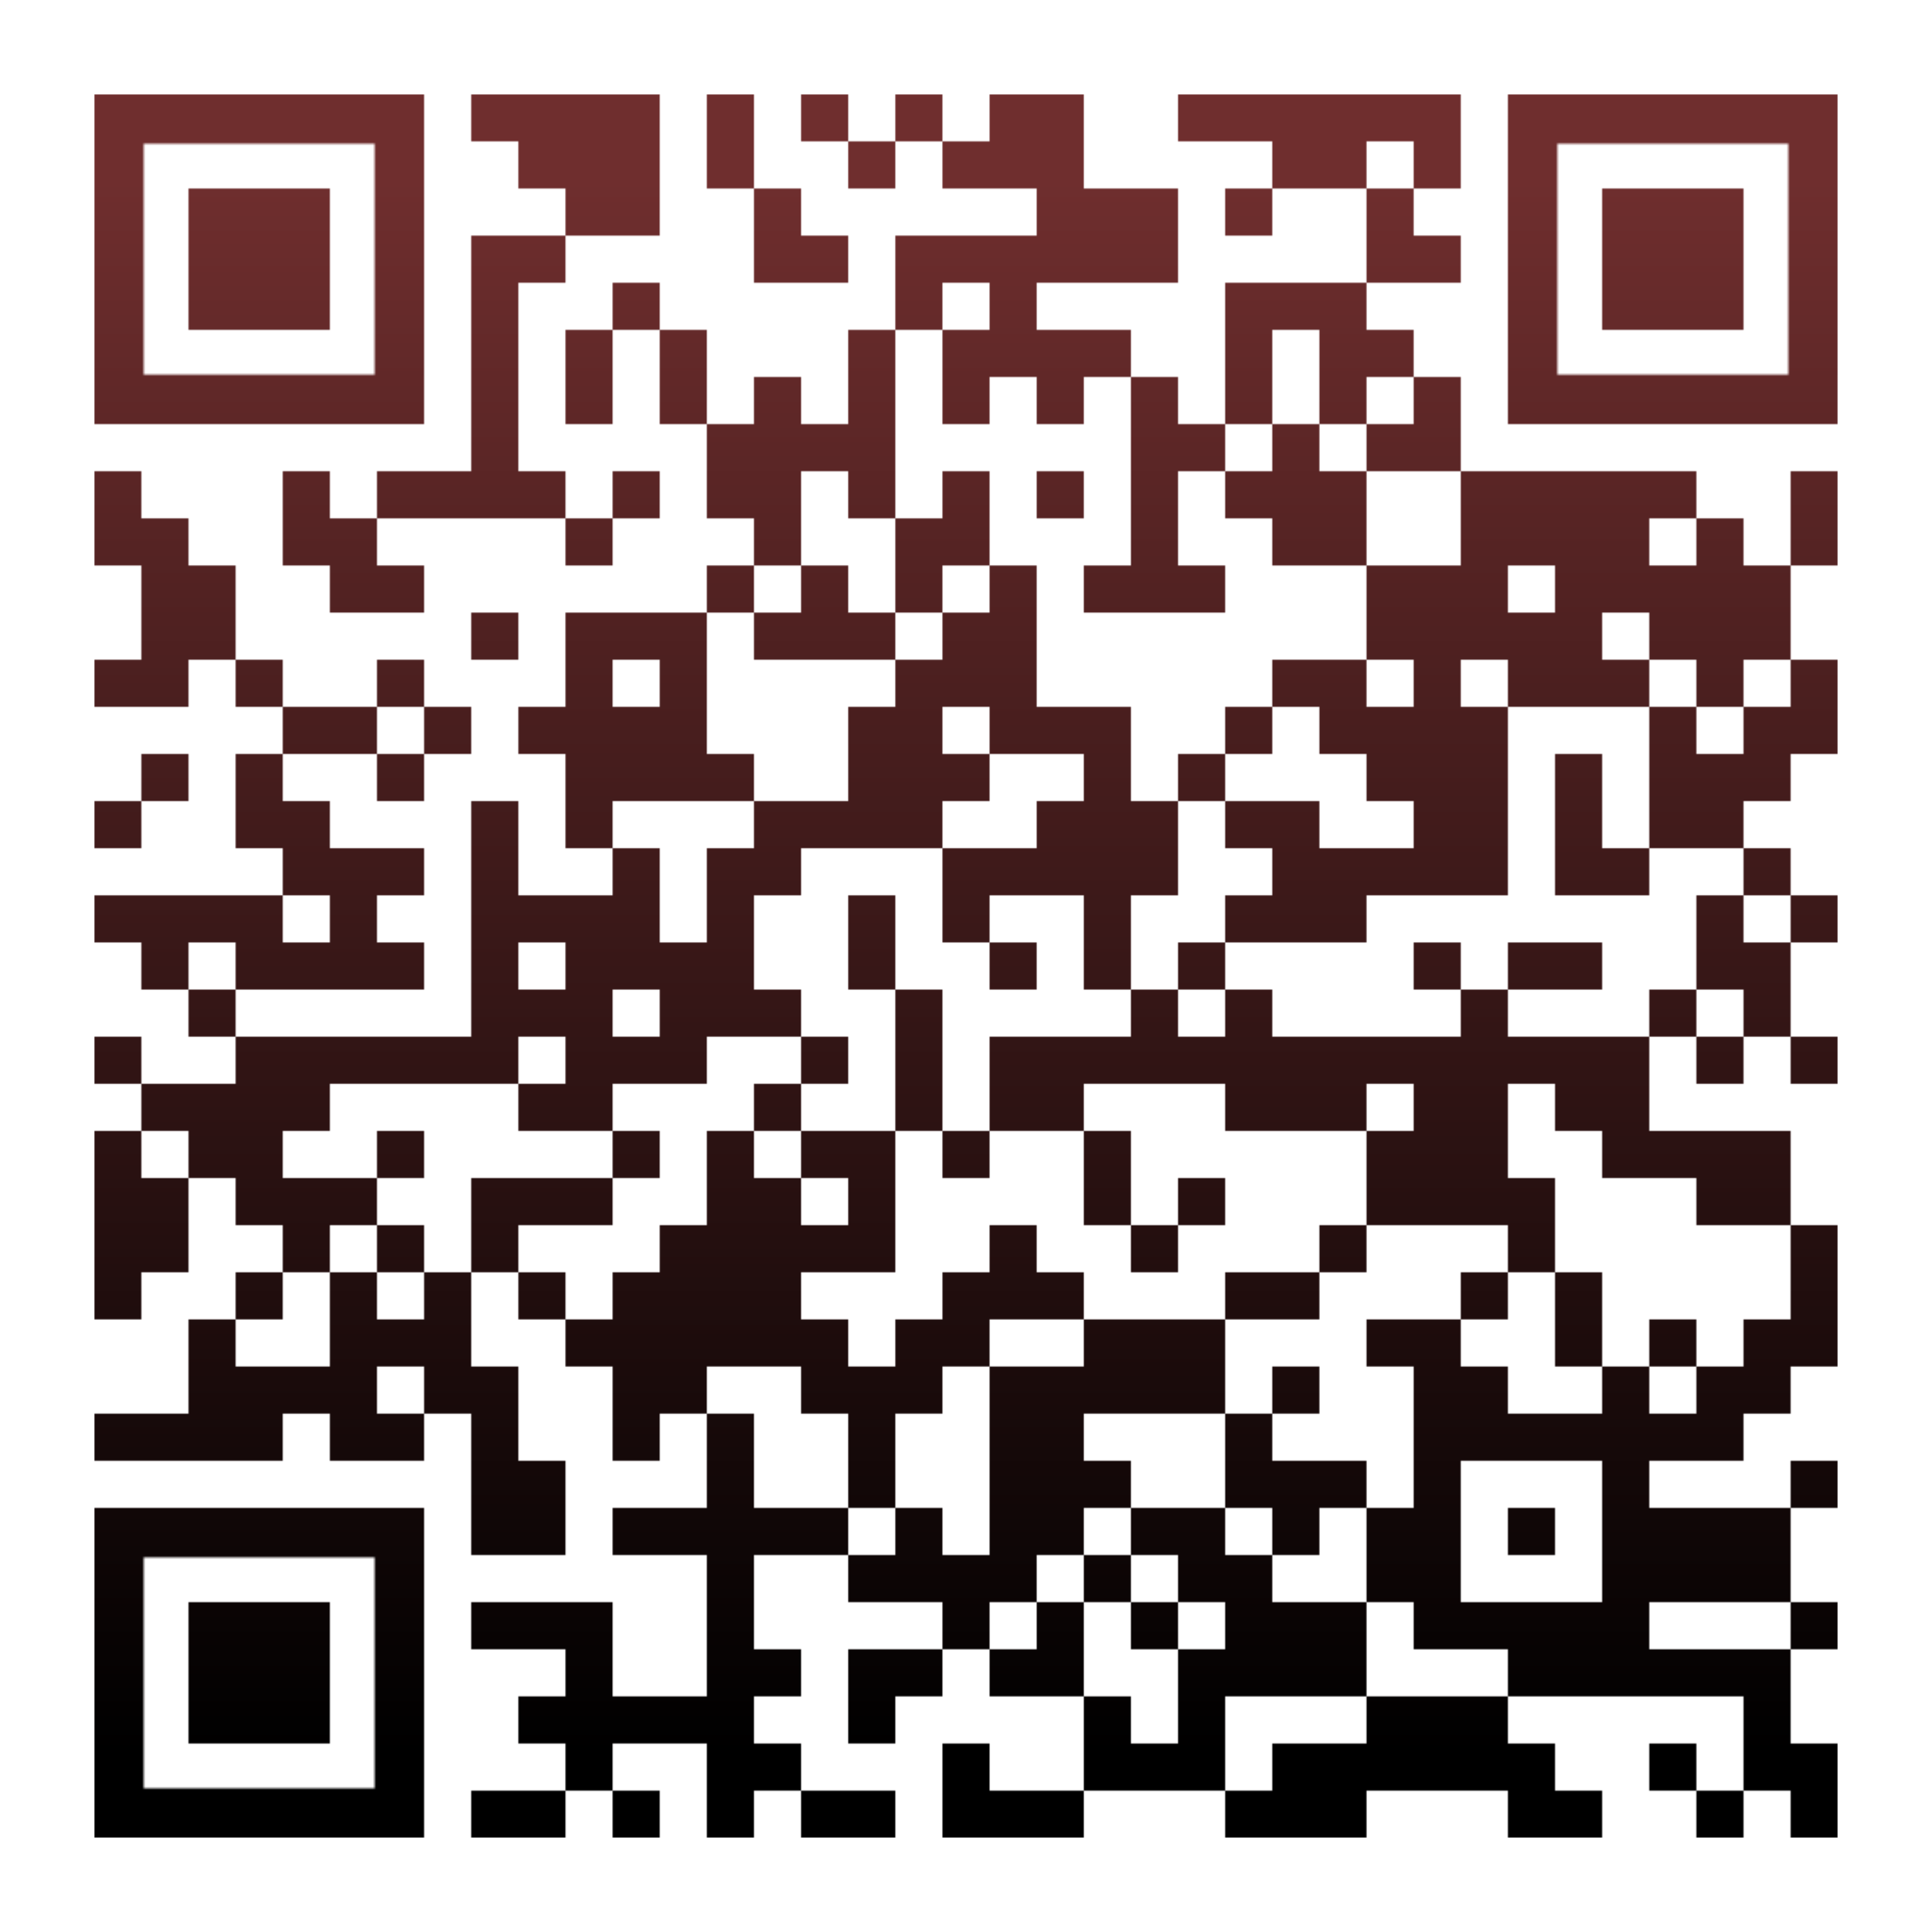 <?xml version="1.0" encoding="utf-8"?>
<!DOCTYPE svg PUBLIC "-//W3C//DTD SVG 1.1//EN" "http://www.w3.org/Graphics/SVG/1.1/DTD/svg11.dtd">
<svg version="1.1" id="Layer_1" xmlns="http://www.w3.org/2000/svg" xmlns:xlink="http://www.w3.org/1999/xlink" x="0px" y="0px"
width="1148px" height="1148px" viewBox="0 0 1148 1148" enable-background="new 0 0 1148 1148" xml:space="preserve">
<rect x="0" y="0" width="1148" height="1148" fill="rgb(255,255,255)" /><g transform="translate(56,56)"><g><defs>
    <linearGradient gradientTransform="rotate(90)" id="grad">
    <stop offset="5%" stop-color="rgb(111,46,46)" />
    <stop offset="95%" stop-color="rgb(0,0,0)" />
    </linearGradient>
<mask id="gmask"><g>
<g transform="translate(224,0) scale(0.28,0.28)"><g transform="" style="fill: rgb(255, 255, 255);">
<rect width="100" height="100"/>
</g></g><g transform="translate(252,0) scale(0.28,0.28)"><g transform="" style="fill: rgb(255, 255, 255);">
<rect width="100" height="100"/>
</g></g><g transform="translate(280,0) scale(0.28,0.28)"><g transform="" style="fill: rgb(255, 255, 255);">
<rect width="100" height="100"/>
</g></g><g transform="translate(308,0) scale(0.28,0.28)"><g transform="" style="fill: rgb(255, 255, 255);">
<rect width="100" height="100"/>
</g></g><g transform="translate(364,0) scale(0.28,0.28)"><g transform="" style="fill: rgb(255, 255, 255);">
<rect width="100" height="100"/>
</g></g><g transform="translate(420,0) scale(0.28,0.28)"><g transform="" style="fill: rgb(255, 255, 255);">
<rect width="100" height="100"/>
</g></g><g transform="translate(476,0) scale(0.28,0.28)"><g transform="" style="fill: rgb(255, 255, 255);">
<rect width="100" height="100"/>
</g></g><g transform="translate(532,0) scale(0.28,0.28)"><g transform="" style="fill: rgb(255, 255, 255);">
<rect width="100" height="100"/>
</g></g><g transform="translate(560,0) scale(0.28,0.28)"><g transform="" style="fill: rgb(255, 255, 255);">
<rect width="100" height="100"/>
</g></g><g transform="translate(644,0) scale(0.28,0.28)"><g transform="" style="fill: rgb(255, 255, 255);">
<rect width="100" height="100"/>
</g></g><g transform="translate(672,0) scale(0.28,0.28)"><g transform="" style="fill: rgb(255, 255, 255);">
<rect width="100" height="100"/>
</g></g><g transform="translate(700,0) scale(0.28,0.28)"><g transform="" style="fill: rgb(255, 255, 255);">
<rect width="100" height="100"/>
</g></g><g transform="translate(728,0) scale(0.28,0.28)"><g transform="" style="fill: rgb(255, 255, 255);">
<rect width="100" height="100"/>
</g></g><g transform="translate(756,0) scale(0.28,0.28)"><g transform="" style="fill: rgb(255, 255, 255);">
<rect width="100" height="100"/>
</g></g><g transform="translate(784,0) scale(0.28,0.28)"><g transform="" style="fill: rgb(255, 255, 255);">
<rect width="100" height="100"/>
</g></g><g transform="translate(252,28) scale(0.28,0.28)"><g transform="" style="fill: rgb(255, 255, 255);">
<rect width="100" height="100"/>
</g></g><g transform="translate(280,28) scale(0.28,0.28)"><g transform="" style="fill: rgb(255, 255, 255);">
<rect width="100" height="100"/>
</g></g><g transform="translate(308,28) scale(0.28,0.28)"><g transform="" style="fill: rgb(255, 255, 255);">
<rect width="100" height="100"/>
</g></g><g transform="translate(364,28) scale(0.28,0.28)"><g transform="" style="fill: rgb(255, 255, 255);">
<rect width="100" height="100"/>
</g></g><g transform="translate(448,28) scale(0.28,0.28)"><g transform="" style="fill: rgb(255, 255, 255);">
<rect width="100" height="100"/>
</g></g><g transform="translate(504,28) scale(0.28,0.28)"><g transform="" style="fill: rgb(255, 255, 255);">
<rect width="100" height="100"/>
</g></g><g transform="translate(532,28) scale(0.28,0.28)"><g transform="" style="fill: rgb(255, 255, 255);">
<rect width="100" height="100"/>
</g></g><g transform="translate(560,28) scale(0.28,0.28)"><g transform="" style="fill: rgb(255, 255, 255);">
<rect width="100" height="100"/>
</g></g><g transform="translate(700,28) scale(0.28,0.28)"><g transform="" style="fill: rgb(255, 255, 255);">
<rect width="100" height="100"/>
</g></g><g transform="translate(728,28) scale(0.28,0.28)"><g transform="" style="fill: rgb(255, 255, 255);">
<rect width="100" height="100"/>
</g></g><g transform="translate(784,28) scale(0.28,0.28)"><g transform="" style="fill: rgb(255, 255, 255);">
<rect width="100" height="100"/>
</g></g><g transform="translate(280,56) scale(0.28,0.28)"><g transform="" style="fill: rgb(255, 255, 255);">
<rect width="100" height="100"/>
</g></g><g transform="translate(308,56) scale(0.28,0.28)"><g transform="" style="fill: rgb(255, 255, 255);">
<rect width="100" height="100"/>
</g></g><g transform="translate(392,56) scale(0.28,0.28)"><g transform="" style="fill: rgb(255, 255, 255);">
<rect width="100" height="100"/>
</g></g><g transform="translate(560,56) scale(0.28,0.28)"><g transform="" style="fill: rgb(255, 255, 255);">
<rect width="100" height="100"/>
</g></g><g transform="translate(588,56) scale(0.28,0.28)"><g transform="" style="fill: rgb(255, 255, 255);">
<rect width="100" height="100"/>
</g></g><g transform="translate(616,56) scale(0.28,0.28)"><g transform="" style="fill: rgb(255, 255, 255);">
<rect width="100" height="100"/>
</g></g><g transform="translate(672,56) scale(0.28,0.28)"><g transform="" style="fill: rgb(255, 255, 255);">
<rect width="100" height="100"/>
</g></g><g transform="translate(756,56) scale(0.28,0.28)"><g transform="" style="fill: rgb(255, 255, 255);">
<rect width="100" height="100"/>
</g></g><g transform="translate(224,84) scale(0.28,0.28)"><g transform="" style="fill: rgb(255, 255, 255);">
<rect width="100" height="100"/>
</g></g><g transform="translate(252,84) scale(0.28,0.28)"><g transform="" style="fill: rgb(255, 255, 255);">
<rect width="100" height="100"/>
</g></g><g transform="translate(392,84) scale(0.28,0.28)"><g transform="" style="fill: rgb(255, 255, 255);">
<rect width="100" height="100"/>
</g></g><g transform="translate(420,84) scale(0.28,0.28)"><g transform="" style="fill: rgb(255, 255, 255);">
<rect width="100" height="100"/>
</g></g><g transform="translate(476,84) scale(0.28,0.28)"><g transform="" style="fill: rgb(255, 255, 255);">
<rect width="100" height="100"/>
</g></g><g transform="translate(504,84) scale(0.28,0.28)"><g transform="" style="fill: rgb(255, 255, 255);">
<rect width="100" height="100"/>
</g></g><g transform="translate(532,84) scale(0.28,0.28)"><g transform="" style="fill: rgb(255, 255, 255);">
<rect width="100" height="100"/>
</g></g><g transform="translate(560,84) scale(0.28,0.28)"><g transform="" style="fill: rgb(255, 255, 255);">
<rect width="100" height="100"/>
</g></g><g transform="translate(588,84) scale(0.28,0.28)"><g transform="" style="fill: rgb(255, 255, 255);">
<rect width="100" height="100"/>
</g></g><g transform="translate(616,84) scale(0.28,0.28)"><g transform="" style="fill: rgb(255, 255, 255);">
<rect width="100" height="100"/>
</g></g><g transform="translate(756,84) scale(0.28,0.28)"><g transform="" style="fill: rgb(255, 255, 255);">
<rect width="100" height="100"/>
</g></g><g transform="translate(784,84) scale(0.28,0.28)"><g transform="" style="fill: rgb(255, 255, 255);">
<rect width="100" height="100"/>
</g></g><g transform="translate(224,112) scale(0.28,0.28)"><g transform="" style="fill: rgb(255, 255, 255);">
<rect width="100" height="100"/>
</g></g><g transform="translate(308,112) scale(0.28,0.28)"><g transform="" style="fill: rgb(255, 255, 255);">
<rect width="100" height="100"/>
</g></g><g transform="translate(476,112) scale(0.28,0.28)"><g transform="" style="fill: rgb(255, 255, 255);">
<rect width="100" height="100"/>
</g></g><g transform="translate(532,112) scale(0.28,0.28)"><g transform="" style="fill: rgb(255, 255, 255);">
<rect width="100" height="100"/>
</g></g><g transform="translate(672,112) scale(0.28,0.28)"><g transform="" style="fill: rgb(255, 255, 255);">
<rect width="100" height="100"/>
</g></g><g transform="translate(700,112) scale(0.28,0.28)"><g transform="" style="fill: rgb(255, 255, 255);">
<rect width="100" height="100"/>
</g></g><g transform="translate(728,112) scale(0.28,0.28)"><g transform="" style="fill: rgb(255, 255, 255);">
<rect width="100" height="100"/>
</g></g><g transform="translate(224,140) scale(0.28,0.28)"><g transform="" style="fill: rgb(255, 255, 255);">
<rect width="100" height="100"/>
</g></g><g transform="translate(280,140) scale(0.28,0.28)"><g transform="" style="fill: rgb(255, 255, 255);">
<rect width="100" height="100"/>
</g></g><g transform="translate(336,140) scale(0.28,0.28)"><g transform="" style="fill: rgb(255, 255, 255);">
<rect width="100" height="100"/>
</g></g><g transform="translate(448,140) scale(0.28,0.28)"><g transform="" style="fill: rgb(255, 255, 255);">
<rect width="100" height="100"/>
</g></g><g transform="translate(504,140) scale(0.28,0.28)"><g transform="" style="fill: rgb(255, 255, 255);">
<rect width="100" height="100"/>
</g></g><g transform="translate(532,140) scale(0.28,0.28)"><g transform="" style="fill: rgb(255, 255, 255);">
<rect width="100" height="100"/>
</g></g><g transform="translate(560,140) scale(0.28,0.28)"><g transform="" style="fill: rgb(255, 255, 255);">
<rect width="100" height="100"/>
</g></g><g transform="translate(588,140) scale(0.28,0.28)"><g transform="" style="fill: rgb(255, 255, 255);">
<rect width="100" height="100"/>
</g></g><g transform="translate(672,140) scale(0.28,0.28)"><g transform="" style="fill: rgb(255, 255, 255);">
<rect width="100" height="100"/>
</g></g><g transform="translate(728,140) scale(0.28,0.28)"><g transform="" style="fill: rgb(255, 255, 255);">
<rect width="100" height="100"/>
</g></g><g transform="translate(756,140) scale(0.28,0.28)"><g transform="" style="fill: rgb(255, 255, 255);">
<rect width="100" height="100"/>
</g></g><g transform="translate(224,168) scale(0.28,0.28)"><g transform="" style="fill: rgb(255, 255, 255);">
<rect width="100" height="100"/>
</g></g><g transform="translate(280,168) scale(0.28,0.28)"><g transform="" style="fill: rgb(255, 255, 255);">
<rect width="100" height="100"/>
</g></g><g transform="translate(336,168) scale(0.28,0.28)"><g transform="" style="fill: rgb(255, 255, 255);">
<rect width="100" height="100"/>
</g></g><g transform="translate(392,168) scale(0.28,0.28)"><g transform="" style="fill: rgb(255, 255, 255);">
<rect width="100" height="100"/>
</g></g><g transform="translate(448,168) scale(0.28,0.28)"><g transform="" style="fill: rgb(255, 255, 255);">
<rect width="100" height="100"/>
</g></g><g transform="translate(504,168) scale(0.28,0.28)"><g transform="" style="fill: rgb(255, 255, 255);">
<rect width="100" height="100"/>
</g></g><g transform="translate(560,168) scale(0.28,0.28)"><g transform="" style="fill: rgb(255, 255, 255);">
<rect width="100" height="100"/>
</g></g><g transform="translate(616,168) scale(0.28,0.28)"><g transform="" style="fill: rgb(255, 255, 255);">
<rect width="100" height="100"/>
</g></g><g transform="translate(672,168) scale(0.28,0.28)"><g transform="" style="fill: rgb(255, 255, 255);">
<rect width="100" height="100"/>
</g></g><g transform="translate(728,168) scale(0.28,0.28)"><g transform="" style="fill: rgb(255, 255, 255);">
<rect width="100" height="100"/>
</g></g><g transform="translate(784,168) scale(0.28,0.28)"><g transform="" style="fill: rgb(255, 255, 255);">
<rect width="100" height="100"/>
</g></g><g transform="translate(224,196) scale(0.28,0.28)"><g transform="" style="fill: rgb(255, 255, 255);">
<rect width="100" height="100"/>
</g></g><g transform="translate(364,196) scale(0.28,0.28)"><g transform="" style="fill: rgb(255, 255, 255);">
<rect width="100" height="100"/>
</g></g><g transform="translate(392,196) scale(0.28,0.28)"><g transform="" style="fill: rgb(255, 255, 255);">
<rect width="100" height="100"/>
</g></g><g transform="translate(420,196) scale(0.28,0.28)"><g transform="" style="fill: rgb(255, 255, 255);">
<rect width="100" height="100"/>
</g></g><g transform="translate(448,196) scale(0.28,0.28)"><g transform="" style="fill: rgb(255, 255, 255);">
<rect width="100" height="100"/>
</g></g><g transform="translate(616,196) scale(0.28,0.28)"><g transform="" style="fill: rgb(255, 255, 255);">
<rect width="100" height="100"/>
</g></g><g transform="translate(644,196) scale(0.28,0.28)"><g transform="" style="fill: rgb(255, 255, 255);">
<rect width="100" height="100"/>
</g></g><g transform="translate(700,196) scale(0.28,0.28)"><g transform="" style="fill: rgb(255, 255, 255);">
<rect width="100" height="100"/>
</g></g><g transform="translate(756,196) scale(0.28,0.28)"><g transform="" style="fill: rgb(255, 255, 255);">
<rect width="100" height="100"/>
</g></g><g transform="translate(784,196) scale(0.28,0.28)"><g transform="" style="fill: rgb(255, 255, 255);">
<rect width="100" height="100"/>
</g></g><g transform="translate(0,224) scale(0.28,0.28)"><g transform="" style="fill: rgb(255, 255, 255);">
<rect width="100" height="100"/>
</g></g><g transform="translate(112,224) scale(0.28,0.28)"><g transform="" style="fill: rgb(255, 255, 255);">
<rect width="100" height="100"/>
</g></g><g transform="translate(168,224) scale(0.28,0.28)"><g transform="" style="fill: rgb(255, 255, 255);">
<rect width="100" height="100"/>
</g></g><g transform="translate(196,224) scale(0.28,0.28)"><g transform="" style="fill: rgb(255, 255, 255);">
<rect width="100" height="100"/>
</g></g><g transform="translate(224,224) scale(0.28,0.28)"><g transform="" style="fill: rgb(255, 255, 255);">
<rect width="100" height="100"/>
</g></g><g transform="translate(252,224) scale(0.28,0.28)"><g transform="" style="fill: rgb(255, 255, 255);">
<rect width="100" height="100"/>
</g></g><g transform="translate(308,224) scale(0.28,0.28)"><g transform="" style="fill: rgb(255, 255, 255);">
<rect width="100" height="100"/>
</g></g><g transform="translate(364,224) scale(0.28,0.28)"><g transform="" style="fill: rgb(255, 255, 255);">
<rect width="100" height="100"/>
</g></g><g transform="translate(392,224) scale(0.28,0.28)"><g transform="" style="fill: rgb(255, 255, 255);">
<rect width="100" height="100"/>
</g></g><g transform="translate(448,224) scale(0.28,0.28)"><g transform="" style="fill: rgb(255, 255, 255);">
<rect width="100" height="100"/>
</g></g><g transform="translate(504,224) scale(0.28,0.28)"><g transform="" style="fill: rgb(255, 255, 255);">
<rect width="100" height="100"/>
</g></g><g transform="translate(560,224) scale(0.28,0.28)"><g transform="" style="fill: rgb(255, 255, 255);">
<rect width="100" height="100"/>
</g></g><g transform="translate(616,224) scale(0.28,0.28)"><g transform="" style="fill: rgb(255, 255, 255);">
<rect width="100" height="100"/>
</g></g><g transform="translate(672,224) scale(0.28,0.28)"><g transform="" style="fill: rgb(255, 255, 255);">
<rect width="100" height="100"/>
</g></g><g transform="translate(700,224) scale(0.28,0.28)"><g transform="" style="fill: rgb(255, 255, 255);">
<rect width="100" height="100"/>
</g></g><g transform="translate(728,224) scale(0.28,0.28)"><g transform="" style="fill: rgb(255, 255, 255);">
<rect width="100" height="100"/>
</g></g><g transform="translate(812,224) scale(0.28,0.28)"><g transform="" style="fill: rgb(255, 255, 255);">
<rect width="100" height="100"/>
</g></g><g transform="translate(840,224) scale(0.28,0.28)"><g transform="" style="fill: rgb(255, 255, 255);">
<rect width="100" height="100"/>
</g></g><g transform="translate(868,224) scale(0.28,0.28)"><g transform="" style="fill: rgb(255, 255, 255);">
<rect width="100" height="100"/>
</g></g><g transform="translate(896,224) scale(0.28,0.28)"><g transform="" style="fill: rgb(255, 255, 255);">
<rect width="100" height="100"/>
</g></g><g transform="translate(924,224) scale(0.28,0.28)"><g transform="" style="fill: rgb(255, 255, 255);">
<rect width="100" height="100"/>
</g></g><g transform="translate(1008,224) scale(0.28,0.28)"><g transform="" style="fill: rgb(255, 255, 255);">
<rect width="100" height="100"/>
</g></g><g transform="translate(0,252) scale(0.28,0.28)"><g transform="" style="fill: rgb(255, 255, 255);">
<rect width="100" height="100"/>
</g></g><g transform="translate(28,252) scale(0.28,0.28)"><g transform="" style="fill: rgb(255, 255, 255);">
<rect width="100" height="100"/>
</g></g><g transform="translate(112,252) scale(0.28,0.28)"><g transform="" style="fill: rgb(255, 255, 255);">
<rect width="100" height="100"/>
</g></g><g transform="translate(140,252) scale(0.28,0.28)"><g transform="" style="fill: rgb(255, 255, 255);">
<rect width="100" height="100"/>
</g></g><g transform="translate(280,252) scale(0.28,0.28)"><g transform="" style="fill: rgb(255, 255, 255);">
<rect width="100" height="100"/>
</g></g><g transform="translate(392,252) scale(0.28,0.28)"><g transform="" style="fill: rgb(255, 255, 255);">
<rect width="100" height="100"/>
</g></g><g transform="translate(476,252) scale(0.28,0.28)"><g transform="" style="fill: rgb(255, 255, 255);">
<rect width="100" height="100"/>
</g></g><g transform="translate(504,252) scale(0.28,0.28)"><g transform="" style="fill: rgb(255, 255, 255);">
<rect width="100" height="100"/>
</g></g><g transform="translate(616,252) scale(0.28,0.28)"><g transform="" style="fill: rgb(255, 255, 255);">
<rect width="100" height="100"/>
</g></g><g transform="translate(700,252) scale(0.28,0.28)"><g transform="" style="fill: rgb(255, 255, 255);">
<rect width="100" height="100"/>
</g></g><g transform="translate(728,252) scale(0.28,0.28)"><g transform="" style="fill: rgb(255, 255, 255);">
<rect width="100" height="100"/>
</g></g><g transform="translate(812,252) scale(0.28,0.28)"><g transform="" style="fill: rgb(255, 255, 255);">
<rect width="100" height="100"/>
</g></g><g transform="translate(840,252) scale(0.28,0.28)"><g transform="" style="fill: rgb(255, 255, 255);">
<rect width="100" height="100"/>
</g></g><g transform="translate(868,252) scale(0.28,0.28)"><g transform="" style="fill: rgb(255, 255, 255);">
<rect width="100" height="100"/>
</g></g><g transform="translate(896,252) scale(0.28,0.28)"><g transform="" style="fill: rgb(255, 255, 255);">
<rect width="100" height="100"/>
</g></g><g transform="translate(952,252) scale(0.28,0.28)"><g transform="" style="fill: rgb(255, 255, 255);">
<rect width="100" height="100"/>
</g></g><g transform="translate(1008,252) scale(0.28,0.28)"><g transform="" style="fill: rgb(255, 255, 255);">
<rect width="100" height="100"/>
</g></g><g transform="translate(28,280) scale(0.28,0.28)"><g transform="" style="fill: rgb(255, 255, 255);">
<rect width="100" height="100"/>
</g></g><g transform="translate(56,280) scale(0.28,0.28)"><g transform="" style="fill: rgb(255, 255, 255);">
<rect width="100" height="100"/>
</g></g><g transform="translate(140,280) scale(0.28,0.28)"><g transform="" style="fill: rgb(255, 255, 255);">
<rect width="100" height="100"/>
</g></g><g transform="translate(168,280) scale(0.28,0.28)"><g transform="" style="fill: rgb(255, 255, 255);">
<rect width="100" height="100"/>
</g></g><g transform="translate(364,280) scale(0.28,0.28)"><g transform="" style="fill: rgb(255, 255, 255);">
<rect width="100" height="100"/>
</g></g><g transform="translate(420,280) scale(0.28,0.28)"><g transform="" style="fill: rgb(255, 255, 255);">
<rect width="100" height="100"/>
</g></g><g transform="translate(476,280) scale(0.28,0.28)"><g transform="" style="fill: rgb(255, 255, 255);">
<rect width="100" height="100"/>
</g></g><g transform="translate(532,280) scale(0.28,0.28)"><g transform="" style="fill: rgb(255, 255, 255);">
<rect width="100" height="100"/>
</g></g><g transform="translate(588,280) scale(0.28,0.28)"><g transform="" style="fill: rgb(255, 255, 255);">
<rect width="100" height="100"/>
</g></g><g transform="translate(616,280) scale(0.28,0.28)"><g transform="" style="fill: rgb(255, 255, 255);">
<rect width="100" height="100"/>
</g></g><g transform="translate(644,280) scale(0.28,0.28)"><g transform="" style="fill: rgb(255, 255, 255);">
<rect width="100" height="100"/>
</g></g><g transform="translate(756,280) scale(0.28,0.28)"><g transform="" style="fill: rgb(255, 255, 255);">
<rect width="100" height="100"/>
</g></g><g transform="translate(784,280) scale(0.28,0.28)"><g transform="" style="fill: rgb(255, 255, 255);">
<rect width="100" height="100"/>
</g></g><g transform="translate(812,280) scale(0.28,0.28)"><g transform="" style="fill: rgb(255, 255, 255);">
<rect width="100" height="100"/>
</g></g><g transform="translate(868,280) scale(0.28,0.28)"><g transform="" style="fill: rgb(255, 255, 255);">
<rect width="100" height="100"/>
</g></g><g transform="translate(896,280) scale(0.28,0.28)"><g transform="" style="fill: rgb(255, 255, 255);">
<rect width="100" height="100"/>
</g></g><g transform="translate(924,280) scale(0.28,0.28)"><g transform="" style="fill: rgb(255, 255, 255);">
<rect width="100" height="100"/>
</g></g><g transform="translate(952,280) scale(0.28,0.28)"><g transform="" style="fill: rgb(255, 255, 255);">
<rect width="100" height="100"/>
</g></g><g transform="translate(980,280) scale(0.28,0.28)"><g transform="" style="fill: rgb(255, 255, 255);">
<rect width="100" height="100"/>
</g></g><g transform="translate(28,308) scale(0.28,0.28)"><g transform="" style="fill: rgb(255, 255, 255);">
<rect width="100" height="100"/>
</g></g><g transform="translate(56,308) scale(0.28,0.28)"><g transform="" style="fill: rgb(255, 255, 255);">
<rect width="100" height="100"/>
</g></g><g transform="translate(224,308) scale(0.28,0.28)"><g transform="" style="fill: rgb(255, 255, 255);">
<rect width="100" height="100"/>
</g></g><g transform="translate(280,308) scale(0.28,0.28)"><g transform="" style="fill: rgb(255, 255, 255);">
<rect width="100" height="100"/>
</g></g><g transform="translate(308,308) scale(0.28,0.28)"><g transform="" style="fill: rgb(255, 255, 255);">
<rect width="100" height="100"/>
</g></g><g transform="translate(336,308) scale(0.28,0.28)"><g transform="" style="fill: rgb(255, 255, 255);">
<rect width="100" height="100"/>
</g></g><g transform="translate(392,308) scale(0.28,0.28)"><g transform="" style="fill: rgb(255, 255, 255);">
<rect width="100" height="100"/>
</g></g><g transform="translate(420,308) scale(0.28,0.28)"><g transform="" style="fill: rgb(255, 255, 255);">
<rect width="100" height="100"/>
</g></g><g transform="translate(448,308) scale(0.28,0.28)"><g transform="" style="fill: rgb(255, 255, 255);">
<rect width="100" height="100"/>
</g></g><g transform="translate(504,308) scale(0.28,0.28)"><g transform="" style="fill: rgb(255, 255, 255);">
<rect width="100" height="100"/>
</g></g><g transform="translate(532,308) scale(0.28,0.28)"><g transform="" style="fill: rgb(255, 255, 255);">
<rect width="100" height="100"/>
</g></g><g transform="translate(756,308) scale(0.28,0.28)"><g transform="" style="fill: rgb(255, 255, 255);">
<rect width="100" height="100"/>
</g></g><g transform="translate(784,308) scale(0.28,0.28)"><g transform="" style="fill: rgb(255, 255, 255);">
<rect width="100" height="100"/>
</g></g><g transform="translate(812,308) scale(0.28,0.28)"><g transform="" style="fill: rgb(255, 255, 255);">
<rect width="100" height="100"/>
</g></g><g transform="translate(840,308) scale(0.28,0.28)"><g transform="" style="fill: rgb(255, 255, 255);">
<rect width="100" height="100"/>
</g></g><g transform="translate(868,308) scale(0.28,0.28)"><g transform="" style="fill: rgb(255, 255, 255);">
<rect width="100" height="100"/>
</g></g><g transform="translate(924,308) scale(0.28,0.28)"><g transform="" style="fill: rgb(255, 255, 255);">
<rect width="100" height="100"/>
</g></g><g transform="translate(952,308) scale(0.28,0.28)"><g transform="" style="fill: rgb(255, 255, 255);">
<rect width="100" height="100"/>
</g></g><g transform="translate(980,308) scale(0.28,0.28)"><g transform="" style="fill: rgb(255, 255, 255);">
<rect width="100" height="100"/>
</g></g><g transform="translate(0,336) scale(0.28,0.28)"><g transform="" style="fill: rgb(255, 255, 255);">
<rect width="100" height="100"/>
</g></g><g transform="translate(28,336) scale(0.28,0.28)"><g transform="" style="fill: rgb(255, 255, 255);">
<rect width="100" height="100"/>
</g></g><g transform="translate(84,336) scale(0.28,0.28)"><g transform="" style="fill: rgb(255, 255, 255);">
<rect width="100" height="100"/>
</g></g><g transform="translate(168,336) scale(0.28,0.28)"><g transform="" style="fill: rgb(255, 255, 255);">
<rect width="100" height="100"/>
</g></g><g transform="translate(280,336) scale(0.28,0.28)"><g transform="" style="fill: rgb(255, 255, 255);">
<rect width="100" height="100"/>
</g></g><g transform="translate(336,336) scale(0.28,0.28)"><g transform="" style="fill: rgb(255, 255, 255);">
<rect width="100" height="100"/>
</g></g><g transform="translate(476,336) scale(0.28,0.28)"><g transform="" style="fill: rgb(255, 255, 255);">
<rect width="100" height="100"/>
</g></g><g transform="translate(504,336) scale(0.28,0.28)"><g transform="" style="fill: rgb(255, 255, 255);">
<rect width="100" height="100"/>
</g></g><g transform="translate(532,336) scale(0.28,0.28)"><g transform="" style="fill: rgb(255, 255, 255);">
<rect width="100" height="100"/>
</g></g><g transform="translate(700,336) scale(0.28,0.28)"><g transform="" style="fill: rgb(255, 255, 255);">
<rect width="100" height="100"/>
</g></g><g transform="translate(728,336) scale(0.28,0.28)"><g transform="" style="fill: rgb(255, 255, 255);">
<rect width="100" height="100"/>
</g></g><g transform="translate(784,336) scale(0.28,0.28)"><g transform="" style="fill: rgb(255, 255, 255);">
<rect width="100" height="100"/>
</g></g><g transform="translate(840,336) scale(0.28,0.28)"><g transform="" style="fill: rgb(255, 255, 255);">
<rect width="100" height="100"/>
</g></g><g transform="translate(868,336) scale(0.28,0.28)"><g transform="" style="fill: rgb(255, 255, 255);">
<rect width="100" height="100"/>
</g></g><g transform="translate(896,336) scale(0.28,0.28)"><g transform="" style="fill: rgb(255, 255, 255);">
<rect width="100" height="100"/>
</g></g><g transform="translate(952,336) scale(0.28,0.28)"><g transform="" style="fill: rgb(255, 255, 255);">
<rect width="100" height="100"/>
</g></g><g transform="translate(1008,336) scale(0.28,0.28)"><g transform="" style="fill: rgb(255, 255, 255);">
<rect width="100" height="100"/>
</g></g><g transform="translate(112,364) scale(0.28,0.28)"><g transform="" style="fill: rgb(255, 255, 255);">
<rect width="100" height="100"/>
</g></g><g transform="translate(140,364) scale(0.28,0.28)"><g transform="" style="fill: rgb(255, 255, 255);">
<rect width="100" height="100"/>
</g></g><g transform="translate(196,364) scale(0.28,0.28)"><g transform="" style="fill: rgb(255, 255, 255);">
<rect width="100" height="100"/>
</g></g><g transform="translate(252,364) scale(0.28,0.28)"><g transform="" style="fill: rgb(255, 255, 255);">
<rect width="100" height="100"/>
</g></g><g transform="translate(280,364) scale(0.28,0.28)"><g transform="" style="fill: rgb(255, 255, 255);">
<rect width="100" height="100"/>
</g></g><g transform="translate(308,364) scale(0.28,0.28)"><g transform="" style="fill: rgb(255, 255, 255);">
<rect width="100" height="100"/>
</g></g><g transform="translate(336,364) scale(0.28,0.28)"><g transform="" style="fill: rgb(255, 255, 255);">
<rect width="100" height="100"/>
</g></g><g transform="translate(448,364) scale(0.28,0.28)"><g transform="" style="fill: rgb(255, 255, 255);">
<rect width="100" height="100"/>
</g></g><g transform="translate(476,364) scale(0.28,0.28)"><g transform="" style="fill: rgb(255, 255, 255);">
<rect width="100" height="100"/>
</g></g><g transform="translate(532,364) scale(0.28,0.28)"><g transform="" style="fill: rgb(255, 255, 255);">
<rect width="100" height="100"/>
</g></g><g transform="translate(560,364) scale(0.28,0.28)"><g transform="" style="fill: rgb(255, 255, 255);">
<rect width="100" height="100"/>
</g></g><g transform="translate(588,364) scale(0.28,0.28)"><g transform="" style="fill: rgb(255, 255, 255);">
<rect width="100" height="100"/>
</g></g><g transform="translate(672,364) scale(0.28,0.28)"><g transform="" style="fill: rgb(255, 255, 255);">
<rect width="100" height="100"/>
</g></g><g transform="translate(728,364) scale(0.28,0.28)"><g transform="" style="fill: rgb(255, 255, 255);">
<rect width="100" height="100"/>
</g></g><g transform="translate(756,364) scale(0.28,0.28)"><g transform="" style="fill: rgb(255, 255, 255);">
<rect width="100" height="100"/>
</g></g><g transform="translate(784,364) scale(0.28,0.28)"><g transform="" style="fill: rgb(255, 255, 255);">
<rect width="100" height="100"/>
</g></g><g transform="translate(812,364) scale(0.28,0.28)"><g transform="" style="fill: rgb(255, 255, 255);">
<rect width="100" height="100"/>
</g></g><g transform="translate(924,364) scale(0.28,0.28)"><g transform="" style="fill: rgb(255, 255, 255);">
<rect width="100" height="100"/>
</g></g><g transform="translate(980,364) scale(0.28,0.28)"><g transform="" style="fill: rgb(255, 255, 255);">
<rect width="100" height="100"/>
</g></g><g transform="translate(1008,364) scale(0.28,0.28)"><g transform="" style="fill: rgb(255, 255, 255);">
<rect width="100" height="100"/>
</g></g><g transform="translate(28,392) scale(0.28,0.28)"><g transform="" style="fill: rgb(255, 255, 255);">
<rect width="100" height="100"/>
</g></g><g transform="translate(84,392) scale(0.28,0.28)"><g transform="" style="fill: rgb(255, 255, 255);">
<rect width="100" height="100"/>
</g></g><g transform="translate(168,392) scale(0.28,0.28)"><g transform="" style="fill: rgb(255, 255, 255);">
<rect width="100" height="100"/>
</g></g><g transform="translate(280,392) scale(0.28,0.28)"><g transform="" style="fill: rgb(255, 255, 255);">
<rect width="100" height="100"/>
</g></g><g transform="translate(308,392) scale(0.28,0.28)"><g transform="" style="fill: rgb(255, 255, 255);">
<rect width="100" height="100"/>
</g></g><g transform="translate(336,392) scale(0.28,0.28)"><g transform="" style="fill: rgb(255, 255, 255);">
<rect width="100" height="100"/>
</g></g><g transform="translate(364,392) scale(0.28,0.28)"><g transform="" style="fill: rgb(255, 255, 255);">
<rect width="100" height="100"/>
</g></g><g transform="translate(448,392) scale(0.28,0.28)"><g transform="" style="fill: rgb(255, 255, 255);">
<rect width="100" height="100"/>
</g></g><g transform="translate(476,392) scale(0.28,0.28)"><g transform="" style="fill: rgb(255, 255, 255);">
<rect width="100" height="100"/>
</g></g><g transform="translate(504,392) scale(0.28,0.28)"><g transform="" style="fill: rgb(255, 255, 255);">
<rect width="100" height="100"/>
</g></g><g transform="translate(588,392) scale(0.28,0.28)"><g transform="" style="fill: rgb(255, 255, 255);">
<rect width="100" height="100"/>
</g></g><g transform="translate(644,392) scale(0.28,0.28)"><g transform="" style="fill: rgb(255, 255, 255);">
<rect width="100" height="100"/>
</g></g><g transform="translate(756,392) scale(0.28,0.28)"><g transform="" style="fill: rgb(255, 255, 255);">
<rect width="100" height="100"/>
</g></g><g transform="translate(784,392) scale(0.28,0.28)"><g transform="" style="fill: rgb(255, 255, 255);">
<rect width="100" height="100"/>
</g></g><g transform="translate(812,392) scale(0.28,0.28)"><g transform="" style="fill: rgb(255, 255, 255);">
<rect width="100" height="100"/>
</g></g><g transform="translate(868,392) scale(0.28,0.28)"><g transform="" style="fill: rgb(255, 255, 255);">
<rect width="100" height="100"/>
</g></g><g transform="translate(924,392) scale(0.28,0.28)"><g transform="" style="fill: rgb(255, 255, 255);">
<rect width="100" height="100"/>
</g></g><g transform="translate(952,392) scale(0.28,0.28)"><g transform="" style="fill: rgb(255, 255, 255);">
<rect width="100" height="100"/>
</g></g><g transform="translate(980,392) scale(0.28,0.28)"><g transform="" style="fill: rgb(255, 255, 255);">
<rect width="100" height="100"/>
</g></g><g transform="translate(0,420) scale(0.28,0.28)"><g transform="" style="fill: rgb(255, 255, 255);">
<rect width="100" height="100"/>
</g></g><g transform="translate(84,420) scale(0.28,0.28)"><g transform="" style="fill: rgb(255, 255, 255);">
<rect width="100" height="100"/>
</g></g><g transform="translate(112,420) scale(0.28,0.28)"><g transform="" style="fill: rgb(255, 255, 255);">
<rect width="100" height="100"/>
</g></g><g transform="translate(224,420) scale(0.28,0.28)"><g transform="" style="fill: rgb(255, 255, 255);">
<rect width="100" height="100"/>
</g></g><g transform="translate(280,420) scale(0.28,0.28)"><g transform="" style="fill: rgb(255, 255, 255);">
<rect width="100" height="100"/>
</g></g><g transform="translate(392,420) scale(0.28,0.28)"><g transform="" style="fill: rgb(255, 255, 255);">
<rect width="100" height="100"/>
</g></g><g transform="translate(420,420) scale(0.28,0.28)"><g transform="" style="fill: rgb(255, 255, 255);">
<rect width="100" height="100"/>
</g></g><g transform="translate(448,420) scale(0.28,0.28)"><g transform="" style="fill: rgb(255, 255, 255);">
<rect width="100" height="100"/>
</g></g><g transform="translate(476,420) scale(0.28,0.28)"><g transform="" style="fill: rgb(255, 255, 255);">
<rect width="100" height="100"/>
</g></g><g transform="translate(560,420) scale(0.28,0.28)"><g transform="" style="fill: rgb(255, 255, 255);">
<rect width="100" height="100"/>
</g></g><g transform="translate(588,420) scale(0.28,0.28)"><g transform="" style="fill: rgb(255, 255, 255);">
<rect width="100" height="100"/>
</g></g><g transform="translate(616,420) scale(0.28,0.28)"><g transform="" style="fill: rgb(255, 255, 255);">
<rect width="100" height="100"/>
</g></g><g transform="translate(672,420) scale(0.28,0.28)"><g transform="" style="fill: rgb(255, 255, 255);">
<rect width="100" height="100"/>
</g></g><g transform="translate(700,420) scale(0.28,0.28)"><g transform="" style="fill: rgb(255, 255, 255);">
<rect width="100" height="100"/>
</g></g><g transform="translate(784,420) scale(0.28,0.28)"><g transform="" style="fill: rgb(255, 255, 255);">
<rect width="100" height="100"/>
</g></g><g transform="translate(812,420) scale(0.28,0.28)"><g transform="" style="fill: rgb(255, 255, 255);">
<rect width="100" height="100"/>
</g></g><g transform="translate(868,420) scale(0.28,0.28)"><g transform="" style="fill: rgb(255, 255, 255);">
<rect width="100" height="100"/>
</g></g><g transform="translate(924,420) scale(0.28,0.28)"><g transform="" style="fill: rgb(255, 255, 255);">
<rect width="100" height="100"/>
</g></g><g transform="translate(952,420) scale(0.28,0.28)"><g transform="" style="fill: rgb(255, 255, 255);">
<rect width="100" height="100"/>
</g></g><g transform="translate(112,448) scale(0.28,0.28)"><g transform="" style="fill: rgb(255, 255, 255);">
<rect width="100" height="100"/>
</g></g><g transform="translate(140,448) scale(0.28,0.28)"><g transform="" style="fill: rgb(255, 255, 255);">
<rect width="100" height="100"/>
</g></g><g transform="translate(168,448) scale(0.28,0.28)"><g transform="" style="fill: rgb(255, 255, 255);">
<rect width="100" height="100"/>
</g></g><g transform="translate(224,448) scale(0.28,0.28)"><g transform="" style="fill: rgb(255, 255, 255);">
<rect width="100" height="100"/>
</g></g><g transform="translate(308,448) scale(0.28,0.28)"><g transform="" style="fill: rgb(255, 255, 255);">
<rect width="100" height="100"/>
</g></g><g transform="translate(364,448) scale(0.28,0.28)"><g transform="" style="fill: rgb(255, 255, 255);">
<rect width="100" height="100"/>
</g></g><g transform="translate(392,448) scale(0.28,0.28)"><g transform="" style="fill: rgb(255, 255, 255);">
<rect width="100" height="100"/>
</g></g><g transform="translate(504,448) scale(0.28,0.28)"><g transform="" style="fill: rgb(255, 255, 255);">
<rect width="100" height="100"/>
</g></g><g transform="translate(532,448) scale(0.28,0.28)"><g transform="" style="fill: rgb(255, 255, 255);">
<rect width="100" height="100"/>
</g></g><g transform="translate(560,448) scale(0.28,0.28)"><g transform="" style="fill: rgb(255, 255, 255);">
<rect width="100" height="100"/>
</g></g><g transform="translate(588,448) scale(0.28,0.28)"><g transform="" style="fill: rgb(255, 255, 255);">
<rect width="100" height="100"/>
</g></g><g transform="translate(616,448) scale(0.28,0.28)"><g transform="" style="fill: rgb(255, 255, 255);">
<rect width="100" height="100"/>
</g></g><g transform="translate(700,448) scale(0.28,0.28)"><g transform="" style="fill: rgb(255, 255, 255);">
<rect width="100" height="100"/>
</g></g><g transform="translate(728,448) scale(0.28,0.28)"><g transform="" style="fill: rgb(255, 255, 255);">
<rect width="100" height="100"/>
</g></g><g transform="translate(756,448) scale(0.28,0.28)"><g transform="" style="fill: rgb(255, 255, 255);">
<rect width="100" height="100"/>
</g></g><g transform="translate(784,448) scale(0.28,0.28)"><g transform="" style="fill: rgb(255, 255, 255);">
<rect width="100" height="100"/>
</g></g><g transform="translate(812,448) scale(0.28,0.28)"><g transform="" style="fill: rgb(255, 255, 255);">
<rect width="100" height="100"/>
</g></g><g transform="translate(868,448) scale(0.28,0.28)"><g transform="" style="fill: rgb(255, 255, 255);">
<rect width="100" height="100"/>
</g></g><g transform="translate(896,448) scale(0.28,0.28)"><g transform="" style="fill: rgb(255, 255, 255);">
<rect width="100" height="100"/>
</g></g><g transform="translate(980,448) scale(0.28,0.28)"><g transform="" style="fill: rgb(255, 255, 255);">
<rect width="100" height="100"/>
</g></g><g transform="translate(0,476) scale(0.28,0.28)"><g transform="" style="fill: rgb(255, 255, 255);">
<rect width="100" height="100"/>
</g></g><g transform="translate(28,476) scale(0.28,0.28)"><g transform="" style="fill: rgb(255, 255, 255);">
<rect width="100" height="100"/>
</g></g><g transform="translate(56,476) scale(0.28,0.28)"><g transform="" style="fill: rgb(255, 255, 255);">
<rect width="100" height="100"/>
</g></g><g transform="translate(84,476) scale(0.28,0.28)"><g transform="" style="fill: rgb(255, 255, 255);">
<rect width="100" height="100"/>
</g></g><g transform="translate(140,476) scale(0.28,0.28)"><g transform="" style="fill: rgb(255, 255, 255);">
<rect width="100" height="100"/>
</g></g><g transform="translate(224,476) scale(0.28,0.28)"><g transform="" style="fill: rgb(255, 255, 255);">
<rect width="100" height="100"/>
</g></g><g transform="translate(252,476) scale(0.28,0.28)"><g transform="" style="fill: rgb(255, 255, 255);">
<rect width="100" height="100"/>
</g></g><g transform="translate(280,476) scale(0.28,0.28)"><g transform="" style="fill: rgb(255, 255, 255);">
<rect width="100" height="100"/>
</g></g><g transform="translate(308,476) scale(0.28,0.28)"><g transform="" style="fill: rgb(255, 255, 255);">
<rect width="100" height="100"/>
</g></g><g transform="translate(364,476) scale(0.28,0.28)"><g transform="" style="fill: rgb(255, 255, 255);">
<rect width="100" height="100"/>
</g></g><g transform="translate(448,476) scale(0.28,0.28)"><g transform="" style="fill: rgb(255, 255, 255);">
<rect width="100" height="100"/>
</g></g><g transform="translate(504,476) scale(0.28,0.28)"><g transform="" style="fill: rgb(255, 255, 255);">
<rect width="100" height="100"/>
</g></g><g transform="translate(588,476) scale(0.28,0.28)"><g transform="" style="fill: rgb(255, 255, 255);">
<rect width="100" height="100"/>
</g></g><g transform="translate(672,476) scale(0.28,0.28)"><g transform="" style="fill: rgb(255, 255, 255);">
<rect width="100" height="100"/>
</g></g><g transform="translate(700,476) scale(0.28,0.28)"><g transform="" style="fill: rgb(255, 255, 255);">
<rect width="100" height="100"/>
</g></g><g transform="translate(728,476) scale(0.28,0.28)"><g transform="" style="fill: rgb(255, 255, 255);">
<rect width="100" height="100"/>
</g></g><g transform="translate(952,476) scale(0.28,0.28)"><g transform="" style="fill: rgb(255, 255, 255);">
<rect width="100" height="100"/>
</g></g><g transform="translate(1008,476) scale(0.28,0.28)"><g transform="" style="fill: rgb(255, 255, 255);">
<rect width="100" height="100"/>
</g></g><g transform="translate(28,504) scale(0.28,0.28)"><g transform="" style="fill: rgb(255, 255, 255);">
<rect width="100" height="100"/>
</g></g><g transform="translate(84,504) scale(0.28,0.28)"><g transform="" style="fill: rgb(255, 255, 255);">
<rect width="100" height="100"/>
</g></g><g transform="translate(112,504) scale(0.28,0.28)"><g transform="" style="fill: rgb(255, 255, 255);">
<rect width="100" height="100"/>
</g></g><g transform="translate(140,504) scale(0.28,0.28)"><g transform="" style="fill: rgb(255, 255, 255);">
<rect width="100" height="100"/>
</g></g><g transform="translate(168,504) scale(0.28,0.28)"><g transform="" style="fill: rgb(255, 255, 255);">
<rect width="100" height="100"/>
</g></g><g transform="translate(224,504) scale(0.28,0.28)"><g transform="" style="fill: rgb(255, 255, 255);">
<rect width="100" height="100"/>
</g></g><g transform="translate(280,504) scale(0.28,0.28)"><g transform="" style="fill: rgb(255, 255, 255);">
<rect width="100" height="100"/>
</g></g><g transform="translate(308,504) scale(0.28,0.28)"><g transform="" style="fill: rgb(255, 255, 255);">
<rect width="100" height="100"/>
</g></g><g transform="translate(336,504) scale(0.28,0.28)"><g transform="" style="fill: rgb(255, 255, 255);">
<rect width="100" height="100"/>
</g></g><g transform="translate(364,504) scale(0.28,0.28)"><g transform="" style="fill: rgb(255, 255, 255);">
<rect width="100" height="100"/>
</g></g><g transform="translate(448,504) scale(0.28,0.28)"><g transform="" style="fill: rgb(255, 255, 255);">
<rect width="100" height="100"/>
</g></g><g transform="translate(532,504) scale(0.28,0.28)"><g transform="" style="fill: rgb(255, 255, 255);">
<rect width="100" height="100"/>
</g></g><g transform="translate(588,504) scale(0.28,0.28)"><g transform="" style="fill: rgb(255, 255, 255);">
<rect width="100" height="100"/>
</g></g><g transform="translate(644,504) scale(0.28,0.28)"><g transform="" style="fill: rgb(255, 255, 255);">
<rect width="100" height="100"/>
</g></g><g transform="translate(784,504) scale(0.28,0.28)"><g transform="" style="fill: rgb(255, 255, 255);">
<rect width="100" height="100"/>
</g></g><g transform="translate(840,504) scale(0.28,0.28)"><g transform="" style="fill: rgb(255, 255, 255);">
<rect width="100" height="100"/>
</g></g><g transform="translate(868,504) scale(0.28,0.28)"><g transform="" style="fill: rgb(255, 255, 255);">
<rect width="100" height="100"/>
</g></g><g transform="translate(952,504) scale(0.28,0.28)"><g transform="" style="fill: rgb(255, 255, 255);">
<rect width="100" height="100"/>
</g></g><g transform="translate(980,504) scale(0.28,0.28)"><g transform="" style="fill: rgb(255, 255, 255);">
<rect width="100" height="100"/>
</g></g><g transform="translate(56,532) scale(0.28,0.28)"><g transform="" style="fill: rgb(255, 255, 255);">
<rect width="100" height="100"/>
</g></g><g transform="translate(224,532) scale(0.28,0.28)"><g transform="" style="fill: rgb(255, 255, 255);">
<rect width="100" height="100"/>
</g></g><g transform="translate(252,532) scale(0.28,0.28)"><g transform="" style="fill: rgb(255, 255, 255);">
<rect width="100" height="100"/>
</g></g><g transform="translate(280,532) scale(0.28,0.28)"><g transform="" style="fill: rgb(255, 255, 255);">
<rect width="100" height="100"/>
</g></g><g transform="translate(336,532) scale(0.28,0.28)"><g transform="" style="fill: rgb(255, 255, 255);">
<rect width="100" height="100"/>
</g></g><g transform="translate(364,532) scale(0.28,0.28)"><g transform="" style="fill: rgb(255, 255, 255);">
<rect width="100" height="100"/>
</g></g><g transform="translate(392,532) scale(0.28,0.28)"><g transform="" style="fill: rgb(255, 255, 255);">
<rect width="100" height="100"/>
</g></g><g transform="translate(476,532) scale(0.28,0.28)"><g transform="" style="fill: rgb(255, 255, 255);">
<rect width="100" height="100"/>
</g></g><g transform="translate(616,532) scale(0.28,0.28)"><g transform="" style="fill: rgb(255, 255, 255);">
<rect width="100" height="100"/>
</g></g><g transform="translate(672,532) scale(0.28,0.28)"><g transform="" style="fill: rgb(255, 255, 255);">
<rect width="100" height="100"/>
</g></g><g transform="translate(812,532) scale(0.28,0.28)"><g transform="" style="fill: rgb(255, 255, 255);">
<rect width="100" height="100"/>
</g></g><g transform="translate(924,532) scale(0.28,0.28)"><g transform="" style="fill: rgb(255, 255, 255);">
<rect width="100" height="100"/>
</g></g><g transform="translate(980,532) scale(0.28,0.28)"><g transform="" style="fill: rgb(255, 255, 255);">
<rect width="100" height="100"/>
</g></g><g transform="translate(0,560) scale(0.28,0.28)"><g transform="" style="fill: rgb(255, 255, 255);">
<rect width="100" height="100"/>
</g></g><g transform="translate(84,560) scale(0.28,0.28)"><g transform="" style="fill: rgb(255, 255, 255);">
<rect width="100" height="100"/>
</g></g><g transform="translate(112,560) scale(0.28,0.28)"><g transform="" style="fill: rgb(255, 255, 255);">
<rect width="100" height="100"/>
</g></g><g transform="translate(140,560) scale(0.28,0.28)"><g transform="" style="fill: rgb(255, 255, 255);">
<rect width="100" height="100"/>
</g></g><g transform="translate(168,560) scale(0.28,0.28)"><g transform="" style="fill: rgb(255, 255, 255);">
<rect width="100" height="100"/>
</g></g><g transform="translate(196,560) scale(0.28,0.28)"><g transform="" style="fill: rgb(255, 255, 255);">
<rect width="100" height="100"/>
</g></g><g transform="translate(224,560) scale(0.28,0.28)"><g transform="" style="fill: rgb(255, 255, 255);">
<rect width="100" height="100"/>
</g></g><g transform="translate(280,560) scale(0.28,0.28)"><g transform="" style="fill: rgb(255, 255, 255);">
<rect width="100" height="100"/>
</g></g><g transform="translate(308,560) scale(0.28,0.28)"><g transform="" style="fill: rgb(255, 255, 255);">
<rect width="100" height="100"/>
</g></g><g transform="translate(336,560) scale(0.28,0.28)"><g transform="" style="fill: rgb(255, 255, 255);">
<rect width="100" height="100"/>
</g></g><g transform="translate(420,560) scale(0.28,0.28)"><g transform="" style="fill: rgb(255, 255, 255);">
<rect width="100" height="100"/>
</g></g><g transform="translate(476,560) scale(0.28,0.28)"><g transform="" style="fill: rgb(255, 255, 255);">
<rect width="100" height="100"/>
</g></g><g transform="translate(532,560) scale(0.28,0.28)"><g transform="" style="fill: rgb(255, 255, 255);">
<rect width="100" height="100"/>
</g></g><g transform="translate(560,560) scale(0.28,0.28)"><g transform="" style="fill: rgb(255, 255, 255);">
<rect width="100" height="100"/>
</g></g><g transform="translate(588,560) scale(0.28,0.28)"><g transform="" style="fill: rgb(255, 255, 255);">
<rect width="100" height="100"/>
</g></g><g transform="translate(616,560) scale(0.28,0.28)"><g transform="" style="fill: rgb(255, 255, 255);">
<rect width="100" height="100"/>
</g></g><g transform="translate(644,560) scale(0.28,0.28)"><g transform="" style="fill: rgb(255, 255, 255);">
<rect width="100" height="100"/>
</g></g><g transform="translate(672,560) scale(0.28,0.28)"><g transform="" style="fill: rgb(255, 255, 255);">
<rect width="100" height="100"/>
</g></g><g transform="translate(700,560) scale(0.28,0.28)"><g transform="" style="fill: rgb(255, 255, 255);">
<rect width="100" height="100"/>
</g></g><g transform="translate(728,560) scale(0.28,0.28)"><g transform="" style="fill: rgb(255, 255, 255);">
<rect width="100" height="100"/>
</g></g><g transform="translate(756,560) scale(0.28,0.28)"><g transform="" style="fill: rgb(255, 255, 255);">
<rect width="100" height="100"/>
</g></g><g transform="translate(784,560) scale(0.28,0.28)"><g transform="" style="fill: rgb(255, 255, 255);">
<rect width="100" height="100"/>
</g></g><g transform="translate(812,560) scale(0.28,0.28)"><g transform="" style="fill: rgb(255, 255, 255);">
<rect width="100" height="100"/>
</g></g><g transform="translate(840,560) scale(0.28,0.28)"><g transform="" style="fill: rgb(255, 255, 255);">
<rect width="100" height="100"/>
</g></g><g transform="translate(868,560) scale(0.28,0.28)"><g transform="" style="fill: rgb(255, 255, 255);">
<rect width="100" height="100"/>
</g></g><g transform="translate(896,560) scale(0.28,0.28)"><g transform="" style="fill: rgb(255, 255, 255);">
<rect width="100" height="100"/>
</g></g><g transform="translate(952,560) scale(0.28,0.28)"><g transform="" style="fill: rgb(255, 255, 255);">
<rect width="100" height="100"/>
</g></g><g transform="translate(1008,560) scale(0.28,0.28)"><g transform="" style="fill: rgb(255, 255, 255);">
<rect width="100" height="100"/>
</g></g><g transform="translate(28,588) scale(0.28,0.28)"><g transform="" style="fill: rgb(255, 255, 255);">
<rect width="100" height="100"/>
</g></g><g transform="translate(56,588) scale(0.28,0.28)"><g transform="" style="fill: rgb(255, 255, 255);">
<rect width="100" height="100"/>
</g></g><g transform="translate(84,588) scale(0.28,0.28)"><g transform="" style="fill: rgb(255, 255, 255);">
<rect width="100" height="100"/>
</g></g><g transform="translate(112,588) scale(0.28,0.28)"><g transform="" style="fill: rgb(255, 255, 255);">
<rect width="100" height="100"/>
</g></g><g transform="translate(252,588) scale(0.28,0.28)"><g transform="" style="fill: rgb(255, 255, 255);">
<rect width="100" height="100"/>
</g></g><g transform="translate(280,588) scale(0.28,0.28)"><g transform="" style="fill: rgb(255, 255, 255);">
<rect width="100" height="100"/>
</g></g><g transform="translate(392,588) scale(0.28,0.28)"><g transform="" style="fill: rgb(255, 255, 255);">
<rect width="100" height="100"/>
</g></g><g transform="translate(476,588) scale(0.28,0.28)"><g transform="" style="fill: rgb(255, 255, 255);">
<rect width="100" height="100"/>
</g></g><g transform="translate(532,588) scale(0.28,0.28)"><g transform="" style="fill: rgb(255, 255, 255);">
<rect width="100" height="100"/>
</g></g><g transform="translate(560,588) scale(0.28,0.28)"><g transform="" style="fill: rgb(255, 255, 255);">
<rect width="100" height="100"/>
</g></g><g transform="translate(672,588) scale(0.28,0.28)"><g transform="" style="fill: rgb(255, 255, 255);">
<rect width="100" height="100"/>
</g></g><g transform="translate(700,588) scale(0.28,0.28)"><g transform="" style="fill: rgb(255, 255, 255);">
<rect width="100" height="100"/>
</g></g><g transform="translate(728,588) scale(0.28,0.28)"><g transform="" style="fill: rgb(255, 255, 255);">
<rect width="100" height="100"/>
</g></g><g transform="translate(784,588) scale(0.28,0.28)"><g transform="" style="fill: rgb(255, 255, 255);">
<rect width="100" height="100"/>
</g></g><g transform="translate(812,588) scale(0.28,0.28)"><g transform="" style="fill: rgb(255, 255, 255);">
<rect width="100" height="100"/>
</g></g><g transform="translate(868,588) scale(0.28,0.28)"><g transform="" style="fill: rgb(255, 255, 255);">
<rect width="100" height="100"/>
</g></g><g transform="translate(896,588) scale(0.28,0.28)"><g transform="" style="fill: rgb(255, 255, 255);">
<rect width="100" height="100"/>
</g></g><g transform="translate(0,616) scale(0.28,0.28)"><g transform="" style="fill: rgb(255, 255, 255);">
<rect width="100" height="100"/>
</g></g><g transform="translate(56,616) scale(0.28,0.28)"><g transform="" style="fill: rgb(255, 255, 255);">
<rect width="100" height="100"/>
</g></g><g transform="translate(84,616) scale(0.28,0.28)"><g transform="" style="fill: rgb(255, 255, 255);">
<rect width="100" height="100"/>
</g></g><g transform="translate(168,616) scale(0.28,0.28)"><g transform="" style="fill: rgb(255, 255, 255);">
<rect width="100" height="100"/>
</g></g><g transform="translate(308,616) scale(0.28,0.28)"><g transform="" style="fill: rgb(255, 255, 255);">
<rect width="100" height="100"/>
</g></g><g transform="translate(364,616) scale(0.28,0.28)"><g transform="" style="fill: rgb(255, 255, 255);">
<rect width="100" height="100"/>
</g></g><g transform="translate(420,616) scale(0.28,0.28)"><g transform="" style="fill: rgb(255, 255, 255);">
<rect width="100" height="100"/>
</g></g><g transform="translate(448,616) scale(0.28,0.28)"><g transform="" style="fill: rgb(255, 255, 255);">
<rect width="100" height="100"/>
</g></g><g transform="translate(504,616) scale(0.28,0.28)"><g transform="" style="fill: rgb(255, 255, 255);">
<rect width="100" height="100"/>
</g></g><g transform="translate(588,616) scale(0.28,0.28)"><g transform="" style="fill: rgb(255, 255, 255);">
<rect width="100" height="100"/>
</g></g><g transform="translate(756,616) scale(0.28,0.28)"><g transform="" style="fill: rgb(255, 255, 255);">
<rect width="100" height="100"/>
</g></g><g transform="translate(784,616) scale(0.28,0.28)"><g transform="" style="fill: rgb(255, 255, 255);">
<rect width="100" height="100"/>
</g></g><g transform="translate(812,616) scale(0.28,0.28)"><g transform="" style="fill: rgb(255, 255, 255);">
<rect width="100" height="100"/>
</g></g><g transform="translate(896,616) scale(0.28,0.28)"><g transform="" style="fill: rgb(255, 255, 255);">
<rect width="100" height="100"/>
</g></g><g transform="translate(924,616) scale(0.28,0.28)"><g transform="" style="fill: rgb(255, 255, 255);">
<rect width="100" height="100"/>
</g></g><g transform="translate(952,616) scale(0.28,0.28)"><g transform="" style="fill: rgb(255, 255, 255);">
<rect width="100" height="100"/>
</g></g><g transform="translate(980,616) scale(0.28,0.28)"><g transform="" style="fill: rgb(255, 255, 255);">
<rect width="100" height="100"/>
</g></g><g transform="translate(0,644) scale(0.28,0.28)"><g transform="" style="fill: rgb(255, 255, 255);">
<rect width="100" height="100"/>
</g></g><g transform="translate(28,644) scale(0.28,0.28)"><g transform="" style="fill: rgb(255, 255, 255);">
<rect width="100" height="100"/>
</g></g><g transform="translate(84,644) scale(0.28,0.28)"><g transform="" style="fill: rgb(255, 255, 255);">
<rect width="100" height="100"/>
</g></g><g transform="translate(112,644) scale(0.28,0.28)"><g transform="" style="fill: rgb(255, 255, 255);">
<rect width="100" height="100"/>
</g></g><g transform="translate(140,644) scale(0.28,0.28)"><g transform="" style="fill: rgb(255, 255, 255);">
<rect width="100" height="100"/>
</g></g><g transform="translate(224,644) scale(0.28,0.28)"><g transform="" style="fill: rgb(255, 255, 255);">
<rect width="100" height="100"/>
</g></g><g transform="translate(252,644) scale(0.28,0.28)"><g transform="" style="fill: rgb(255, 255, 255);">
<rect width="100" height="100"/>
</g></g><g transform="translate(280,644) scale(0.28,0.28)"><g transform="" style="fill: rgb(255, 255, 255);">
<rect width="100" height="100"/>
</g></g><g transform="translate(364,644) scale(0.28,0.28)"><g transform="" style="fill: rgb(255, 255, 255);">
<rect width="100" height="100"/>
</g></g><g transform="translate(392,644) scale(0.28,0.28)"><g transform="" style="fill: rgb(255, 255, 255);">
<rect width="100" height="100"/>
</g></g><g transform="translate(448,644) scale(0.28,0.28)"><g transform="" style="fill: rgb(255, 255, 255);">
<rect width="100" height="100"/>
</g></g><g transform="translate(588,644) scale(0.28,0.28)"><g transform="" style="fill: rgb(255, 255, 255);">
<rect width="100" height="100"/>
</g></g><g transform="translate(644,644) scale(0.28,0.28)"><g transform="" style="fill: rgb(255, 255, 255);">
<rect width="100" height="100"/>
</g></g><g transform="translate(756,644) scale(0.28,0.28)"><g transform="" style="fill: rgb(255, 255, 255);">
<rect width="100" height="100"/>
</g></g><g transform="translate(784,644) scale(0.28,0.28)"><g transform="" style="fill: rgb(255, 255, 255);">
<rect width="100" height="100"/>
</g></g><g transform="translate(812,644) scale(0.28,0.28)"><g transform="" style="fill: rgb(255, 255, 255);">
<rect width="100" height="100"/>
</g></g><g transform="translate(840,644) scale(0.28,0.28)"><g transform="" style="fill: rgb(255, 255, 255);">
<rect width="100" height="100"/>
</g></g><g transform="translate(952,644) scale(0.28,0.28)"><g transform="" style="fill: rgb(255, 255, 255);">
<rect width="100" height="100"/>
</g></g><g transform="translate(980,644) scale(0.28,0.28)"><g transform="" style="fill: rgb(255, 255, 255);">
<rect width="100" height="100"/>
</g></g><g transform="translate(0,672) scale(0.28,0.28)"><g transform="" style="fill: rgb(255, 255, 255);">
<rect width="100" height="100"/>
</g></g><g transform="translate(28,672) scale(0.28,0.28)"><g transform="" style="fill: rgb(255, 255, 255);">
<rect width="100" height="100"/>
</g></g><g transform="translate(112,672) scale(0.28,0.28)"><g transform="" style="fill: rgb(255, 255, 255);">
<rect width="100" height="100"/>
</g></g><g transform="translate(168,672) scale(0.28,0.28)"><g transform="" style="fill: rgb(255, 255, 255);">
<rect width="100" height="100"/>
</g></g><g transform="translate(224,672) scale(0.28,0.28)"><g transform="" style="fill: rgb(255, 255, 255);">
<rect width="100" height="100"/>
</g></g><g transform="translate(336,672) scale(0.28,0.28)"><g transform="" style="fill: rgb(255, 255, 255);">
<rect width="100" height="100"/>
</g></g><g transform="translate(364,672) scale(0.28,0.28)"><g transform="" style="fill: rgb(255, 255, 255);">
<rect width="100" height="100"/>
</g></g><g transform="translate(392,672) scale(0.28,0.28)"><g transform="" style="fill: rgb(255, 255, 255);">
<rect width="100" height="100"/>
</g></g><g transform="translate(420,672) scale(0.28,0.28)"><g transform="" style="fill: rgb(255, 255, 255);">
<rect width="100" height="100"/>
</g></g><g transform="translate(448,672) scale(0.28,0.28)"><g transform="" style="fill: rgb(255, 255, 255);">
<rect width="100" height="100"/>
</g></g><g transform="translate(532,672) scale(0.28,0.28)"><g transform="" style="fill: rgb(255, 255, 255);">
<rect width="100" height="100"/>
</g></g><g transform="translate(616,672) scale(0.28,0.28)"><g transform="" style="fill: rgb(255, 255, 255);">
<rect width="100" height="100"/>
</g></g><g transform="translate(728,672) scale(0.28,0.28)"><g transform="" style="fill: rgb(255, 255, 255);">
<rect width="100" height="100"/>
</g></g><g transform="translate(840,672) scale(0.28,0.28)"><g transform="" style="fill: rgb(255, 255, 255);">
<rect width="100" height="100"/>
</g></g><g transform="translate(1008,672) scale(0.28,0.28)"><g transform="" style="fill: rgb(255, 255, 255);">
<rect width="100" height="100"/>
</g></g><g transform="translate(0,700) scale(0.28,0.28)"><g transform="" style="fill: rgb(255, 255, 255);">
<rect width="100" height="100"/>
</g></g><g transform="translate(84,700) scale(0.28,0.28)"><g transform="" style="fill: rgb(255, 255, 255);">
<rect width="100" height="100"/>
</g></g><g transform="translate(140,700) scale(0.28,0.28)"><g transform="" style="fill: rgb(255, 255, 255);">
<rect width="100" height="100"/>
</g></g><g transform="translate(196,700) scale(0.28,0.28)"><g transform="" style="fill: rgb(255, 255, 255);">
<rect width="100" height="100"/>
</g></g><g transform="translate(252,700) scale(0.28,0.28)"><g transform="" style="fill: rgb(255, 255, 255);">
<rect width="100" height="100"/>
</g></g><g transform="translate(308,700) scale(0.28,0.28)"><g transform="" style="fill: rgb(255, 255, 255);">
<rect width="100" height="100"/>
</g></g><g transform="translate(336,700) scale(0.28,0.28)"><g transform="" style="fill: rgb(255, 255, 255);">
<rect width="100" height="100"/>
</g></g><g transform="translate(364,700) scale(0.28,0.28)"><g transform="" style="fill: rgb(255, 255, 255);">
<rect width="100" height="100"/>
</g></g><g transform="translate(392,700) scale(0.28,0.28)"><g transform="" style="fill: rgb(255, 255, 255);">
<rect width="100" height="100"/>
</g></g><g transform="translate(504,700) scale(0.28,0.28)"><g transform="" style="fill: rgb(255, 255, 255);">
<rect width="100" height="100"/>
</g></g><g transform="translate(532,700) scale(0.28,0.28)"><g transform="" style="fill: rgb(255, 255, 255);">
<rect width="100" height="100"/>
</g></g><g transform="translate(560,700) scale(0.28,0.28)"><g transform="" style="fill: rgb(255, 255, 255);">
<rect width="100" height="100"/>
</g></g><g transform="translate(672,700) scale(0.28,0.28)"><g transform="" style="fill: rgb(255, 255, 255);">
<rect width="100" height="100"/>
</g></g><g transform="translate(700,700) scale(0.28,0.28)"><g transform="" style="fill: rgb(255, 255, 255);">
<rect width="100" height="100"/>
</g></g><g transform="translate(812,700) scale(0.28,0.28)"><g transform="" style="fill: rgb(255, 255, 255);">
<rect width="100" height="100"/>
</g></g><g transform="translate(868,700) scale(0.28,0.28)"><g transform="" style="fill: rgb(255, 255, 255);">
<rect width="100" height="100"/>
</g></g><g transform="translate(1008,700) scale(0.28,0.28)"><g transform="" style="fill: rgb(255, 255, 255);">
<rect width="100" height="100"/>
</g></g><g transform="translate(56,728) scale(0.28,0.28)"><g transform="" style="fill: rgb(255, 255, 255);">
<rect width="100" height="100"/>
</g></g><g transform="translate(140,728) scale(0.28,0.28)"><g transform="" style="fill: rgb(255, 255, 255);">
<rect width="100" height="100"/>
</g></g><g transform="translate(168,728) scale(0.28,0.28)"><g transform="" style="fill: rgb(255, 255, 255);">
<rect width="100" height="100"/>
</g></g><g transform="translate(196,728) scale(0.28,0.28)"><g transform="" style="fill: rgb(255, 255, 255);">
<rect width="100" height="100"/>
</g></g><g transform="translate(280,728) scale(0.28,0.28)"><g transform="" style="fill: rgb(255, 255, 255);">
<rect width="100" height="100"/>
</g></g><g transform="translate(308,728) scale(0.28,0.28)"><g transform="" style="fill: rgb(255, 255, 255);">
<rect width="100" height="100"/>
</g></g><g transform="translate(336,728) scale(0.28,0.28)"><g transform="" style="fill: rgb(255, 255, 255);">
<rect width="100" height="100"/>
</g></g><g transform="translate(364,728) scale(0.28,0.28)"><g transform="" style="fill: rgb(255, 255, 255);">
<rect width="100" height="100"/>
</g></g><g transform="translate(392,728) scale(0.28,0.28)"><g transform="" style="fill: rgb(255, 255, 255);">
<rect width="100" height="100"/>
</g></g><g transform="translate(420,728) scale(0.28,0.28)"><g transform="" style="fill: rgb(255, 255, 255);">
<rect width="100" height="100"/>
</g></g><g transform="translate(476,728) scale(0.28,0.28)"><g transform="" style="fill: rgb(255, 255, 255);">
<rect width="100" height="100"/>
</g></g><g transform="translate(504,728) scale(0.28,0.28)"><g transform="" style="fill: rgb(255, 255, 255);">
<rect width="100" height="100"/>
</g></g><g transform="translate(588,728) scale(0.28,0.28)"><g transform="" style="fill: rgb(255, 255, 255);">
<rect width="100" height="100"/>
</g></g><g transform="translate(616,728) scale(0.28,0.28)"><g transform="" style="fill: rgb(255, 255, 255);">
<rect width="100" height="100"/>
</g></g><g transform="translate(644,728) scale(0.28,0.28)"><g transform="" style="fill: rgb(255, 255, 255);">
<rect width="100" height="100"/>
</g></g><g transform="translate(756,728) scale(0.28,0.28)"><g transform="" style="fill: rgb(255, 255, 255);">
<rect width="100" height="100"/>
</g></g><g transform="translate(784,728) scale(0.28,0.28)"><g transform="" style="fill: rgb(255, 255, 255);">
<rect width="100" height="100"/>
</g></g><g transform="translate(868,728) scale(0.28,0.28)"><g transform="" style="fill: rgb(255, 255, 255);">
<rect width="100" height="100"/>
</g></g><g transform="translate(924,728) scale(0.28,0.28)"><g transform="" style="fill: rgb(255, 255, 255);">
<rect width="100" height="100"/>
</g></g><g transform="translate(980,728) scale(0.28,0.28)"><g transform="" style="fill: rgb(255, 255, 255);">
<rect width="100" height="100"/>
</g></g><g transform="translate(1008,728) scale(0.28,0.28)"><g transform="" style="fill: rgb(255, 255, 255);">
<rect width="100" height="100"/>
</g></g><g transform="translate(56,756) scale(0.28,0.28)"><g transform="" style="fill: rgb(255, 255, 255);">
<rect width="100" height="100"/>
</g></g><g transform="translate(84,756) scale(0.28,0.28)"><g transform="" style="fill: rgb(255, 255, 255);">
<rect width="100" height="100"/>
</g></g><g transform="translate(112,756) scale(0.28,0.28)"><g transform="" style="fill: rgb(255, 255, 255);">
<rect width="100" height="100"/>
</g></g><g transform="translate(140,756) scale(0.28,0.28)"><g transform="" style="fill: rgb(255, 255, 255);">
<rect width="100" height="100"/>
</g></g><g transform="translate(196,756) scale(0.28,0.28)"><g transform="" style="fill: rgb(255, 255, 255);">
<rect width="100" height="100"/>
</g></g><g transform="translate(224,756) scale(0.28,0.28)"><g transform="" style="fill: rgb(255, 255, 255);">
<rect width="100" height="100"/>
</g></g><g transform="translate(308,756) scale(0.28,0.28)"><g transform="" style="fill: rgb(255, 255, 255);">
<rect width="100" height="100"/>
</g></g><g transform="translate(336,756) scale(0.28,0.28)"><g transform="" style="fill: rgb(255, 255, 255);">
<rect width="100" height="100"/>
</g></g><g transform="translate(420,756) scale(0.28,0.28)"><g transform="" style="fill: rgb(255, 255, 255);">
<rect width="100" height="100"/>
</g></g><g transform="translate(448,756) scale(0.28,0.28)"><g transform="" style="fill: rgb(255, 255, 255);">
<rect width="100" height="100"/>
</g></g><g transform="translate(476,756) scale(0.28,0.28)"><g transform="" style="fill: rgb(255, 255, 255);">
<rect width="100" height="100"/>
</g></g><g transform="translate(532,756) scale(0.28,0.28)"><g transform="" style="fill: rgb(255, 255, 255);">
<rect width="100" height="100"/>
</g></g><g transform="translate(560,756) scale(0.28,0.28)"><g transform="" style="fill: rgb(255, 255, 255);">
<rect width="100" height="100"/>
</g></g><g transform="translate(588,756) scale(0.28,0.28)"><g transform="" style="fill: rgb(255, 255, 255);">
<rect width="100" height="100"/>
</g></g><g transform="translate(616,756) scale(0.28,0.28)"><g transform="" style="fill: rgb(255, 255, 255);">
<rect width="100" height="100"/>
</g></g><g transform="translate(644,756) scale(0.28,0.28)"><g transform="" style="fill: rgb(255, 255, 255);">
<rect width="100" height="100"/>
</g></g><g transform="translate(700,756) scale(0.28,0.28)"><g transform="" style="fill: rgb(255, 255, 255);">
<rect width="100" height="100"/>
</g></g><g transform="translate(784,756) scale(0.28,0.28)"><g transform="" style="fill: rgb(255, 255, 255);">
<rect width="100" height="100"/>
</g></g><g transform="translate(812,756) scale(0.28,0.28)"><g transform="" style="fill: rgb(255, 255, 255);">
<rect width="100" height="100"/>
</g></g><g transform="translate(896,756) scale(0.28,0.28)"><g transform="" style="fill: rgb(255, 255, 255);">
<rect width="100" height="100"/>
</g></g><g transform="translate(952,756) scale(0.28,0.28)"><g transform="" style="fill: rgb(255, 255, 255);">
<rect width="100" height="100"/>
</g></g><g transform="translate(980,756) scale(0.28,0.28)"><g transform="" style="fill: rgb(255, 255, 255);">
<rect width="100" height="100"/>
</g></g><g transform="translate(0,784) scale(0.28,0.28)"><g transform="" style="fill: rgb(255, 255, 255);">
<rect width="100" height="100"/>
</g></g><g transform="translate(28,784) scale(0.28,0.28)"><g transform="" style="fill: rgb(255, 255, 255);">
<rect width="100" height="100"/>
</g></g><g transform="translate(56,784) scale(0.28,0.28)"><g transform="" style="fill: rgb(255, 255, 255);">
<rect width="100" height="100"/>
</g></g><g transform="translate(84,784) scale(0.28,0.28)"><g transform="" style="fill: rgb(255, 255, 255);">
<rect width="100" height="100"/>
</g></g><g transform="translate(140,784) scale(0.28,0.28)"><g transform="" style="fill: rgb(255, 255, 255);">
<rect width="100" height="100"/>
</g></g><g transform="translate(168,784) scale(0.28,0.28)"><g transform="" style="fill: rgb(255, 255, 255);">
<rect width="100" height="100"/>
</g></g><g transform="translate(224,784) scale(0.28,0.28)"><g transform="" style="fill: rgb(255, 255, 255);">
<rect width="100" height="100"/>
</g></g><g transform="translate(308,784) scale(0.28,0.28)"><g transform="" style="fill: rgb(255, 255, 255);">
<rect width="100" height="100"/>
</g></g><g transform="translate(364,784) scale(0.28,0.28)"><g transform="" style="fill: rgb(255, 255, 255);">
<rect width="100" height="100"/>
</g></g><g transform="translate(448,784) scale(0.28,0.28)"><g transform="" style="fill: rgb(255, 255, 255);">
<rect width="100" height="100"/>
</g></g><g transform="translate(532,784) scale(0.28,0.28)"><g transform="" style="fill: rgb(255, 255, 255);">
<rect width="100" height="100"/>
</g></g><g transform="translate(560,784) scale(0.28,0.28)"><g transform="" style="fill: rgb(255, 255, 255);">
<rect width="100" height="100"/>
</g></g><g transform="translate(672,784) scale(0.28,0.28)"><g transform="" style="fill: rgb(255, 255, 255);">
<rect width="100" height="100"/>
</g></g><g transform="translate(784,784) scale(0.28,0.28)"><g transform="" style="fill: rgb(255, 255, 255);">
<rect width="100" height="100"/>
</g></g><g transform="translate(812,784) scale(0.28,0.28)"><g transform="" style="fill: rgb(255, 255, 255);">
<rect width="100" height="100"/>
</g></g><g transform="translate(840,784) scale(0.28,0.28)"><g transform="" style="fill: rgb(255, 255, 255);">
<rect width="100" height="100"/>
</g></g><g transform="translate(868,784) scale(0.28,0.28)"><g transform="" style="fill: rgb(255, 255, 255);">
<rect width="100" height="100"/>
</g></g><g transform="translate(896,784) scale(0.28,0.28)"><g transform="" style="fill: rgb(255, 255, 255);">
<rect width="100" height="100"/>
</g></g><g transform="translate(924,784) scale(0.28,0.28)"><g transform="" style="fill: rgb(255, 255, 255);">
<rect width="100" height="100"/>
</g></g><g transform="translate(952,784) scale(0.28,0.28)"><g transform="" style="fill: rgb(255, 255, 255);">
<rect width="100" height="100"/>
</g></g><g transform="translate(224,812) scale(0.28,0.28)"><g transform="" style="fill: rgb(255, 255, 255);">
<rect width="100" height="100"/>
</g></g><g transform="translate(252,812) scale(0.28,0.28)"><g transform="" style="fill: rgb(255, 255, 255);">
<rect width="100" height="100"/>
</g></g><g transform="translate(364,812) scale(0.28,0.28)"><g transform="" style="fill: rgb(255, 255, 255);">
<rect width="100" height="100"/>
</g></g><g transform="translate(448,812) scale(0.28,0.28)"><g transform="" style="fill: rgb(255, 255, 255);">
<rect width="100" height="100"/>
</g></g><g transform="translate(532,812) scale(0.28,0.28)"><g transform="" style="fill: rgb(255, 255, 255);">
<rect width="100" height="100"/>
</g></g><g transform="translate(560,812) scale(0.28,0.28)"><g transform="" style="fill: rgb(255, 255, 255);">
<rect width="100" height="100"/>
</g></g><g transform="translate(588,812) scale(0.28,0.28)"><g transform="" style="fill: rgb(255, 255, 255);">
<rect width="100" height="100"/>
</g></g><g transform="translate(672,812) scale(0.28,0.28)"><g transform="" style="fill: rgb(255, 255, 255);">
<rect width="100" height="100"/>
</g></g><g transform="translate(700,812) scale(0.28,0.28)"><g transform="" style="fill: rgb(255, 255, 255);">
<rect width="100" height="100"/>
</g></g><g transform="translate(728,812) scale(0.28,0.28)"><g transform="" style="fill: rgb(255, 255, 255);">
<rect width="100" height="100"/>
</g></g><g transform="translate(784,812) scale(0.28,0.28)"><g transform="" style="fill: rgb(255, 255, 255);">
<rect width="100" height="100"/>
</g></g><g transform="translate(896,812) scale(0.28,0.28)"><g transform="" style="fill: rgb(255, 255, 255);">
<rect width="100" height="100"/>
</g></g><g transform="translate(1008,812) scale(0.28,0.28)"><g transform="" style="fill: rgb(255, 255, 255);">
<rect width="100" height="100"/>
</g></g><g transform="translate(224,840) scale(0.28,0.28)"><g transform="" style="fill: rgb(255, 255, 255);">
<rect width="100" height="100"/>
</g></g><g transform="translate(252,840) scale(0.28,0.28)"><g transform="" style="fill: rgb(255, 255, 255);">
<rect width="100" height="100"/>
</g></g><g transform="translate(308,840) scale(0.28,0.28)"><g transform="" style="fill: rgb(255, 255, 255);">
<rect width="100" height="100"/>
</g></g><g transform="translate(336,840) scale(0.28,0.28)"><g transform="" style="fill: rgb(255, 255, 255);">
<rect width="100" height="100"/>
</g></g><g transform="translate(364,840) scale(0.28,0.28)"><g transform="" style="fill: rgb(255, 255, 255);">
<rect width="100" height="100"/>
</g></g><g transform="translate(392,840) scale(0.28,0.28)"><g transform="" style="fill: rgb(255, 255, 255);">
<rect width="100" height="100"/>
</g></g><g transform="translate(420,840) scale(0.28,0.28)"><g transform="" style="fill: rgb(255, 255, 255);">
<rect width="100" height="100"/>
</g></g><g transform="translate(476,840) scale(0.28,0.28)"><g transform="" style="fill: rgb(255, 255, 255);">
<rect width="100" height="100"/>
</g></g><g transform="translate(532,840) scale(0.28,0.28)"><g transform="" style="fill: rgb(255, 255, 255);">
<rect width="100" height="100"/>
</g></g><g transform="translate(560,840) scale(0.28,0.28)"><g transform="" style="fill: rgb(255, 255, 255);">
<rect width="100" height="100"/>
</g></g><g transform="translate(616,840) scale(0.28,0.28)"><g transform="" style="fill: rgb(255, 255, 255);">
<rect width="100" height="100"/>
</g></g><g transform="translate(644,840) scale(0.28,0.28)"><g transform="" style="fill: rgb(255, 255, 255);">
<rect width="100" height="100"/>
</g></g><g transform="translate(700,840) scale(0.28,0.28)"><g transform="" style="fill: rgb(255, 255, 255);">
<rect width="100" height="100"/>
</g></g><g transform="translate(756,840) scale(0.28,0.28)"><g transform="" style="fill: rgb(255, 255, 255);">
<rect width="100" height="100"/>
</g></g><g transform="translate(784,840) scale(0.28,0.28)"><g transform="" style="fill: rgb(255, 255, 255);">
<rect width="100" height="100"/>
</g></g><g transform="translate(840,840) scale(0.28,0.28)"><g transform="" style="fill: rgb(255, 255, 255);">
<rect width="100" height="100"/>
</g></g><g transform="translate(896,840) scale(0.28,0.28)"><g transform="" style="fill: rgb(255, 255, 255);">
<rect width="100" height="100"/>
</g></g><g transform="translate(924,840) scale(0.28,0.28)"><g transform="" style="fill: rgb(255, 255, 255);">
<rect width="100" height="100"/>
</g></g><g transform="translate(952,840) scale(0.28,0.28)"><g transform="" style="fill: rgb(255, 255, 255);">
<rect width="100" height="100"/>
</g></g><g transform="translate(980,840) scale(0.28,0.28)"><g transform="" style="fill: rgb(255, 255, 255);">
<rect width="100" height="100"/>
</g></g><g transform="translate(364,868) scale(0.28,0.28)"><g transform="" style="fill: rgb(255, 255, 255);">
<rect width="100" height="100"/>
</g></g><g transform="translate(448,868) scale(0.28,0.28)"><g transform="" style="fill: rgb(255, 255, 255);">
<rect width="100" height="100"/>
</g></g><g transform="translate(476,868) scale(0.28,0.28)"><g transform="" style="fill: rgb(255, 255, 255);">
<rect width="100" height="100"/>
</g></g><g transform="translate(504,868) scale(0.28,0.28)"><g transform="" style="fill: rgb(255, 255, 255);">
<rect width="100" height="100"/>
</g></g><g transform="translate(532,868) scale(0.28,0.28)"><g transform="" style="fill: rgb(255, 255, 255);">
<rect width="100" height="100"/>
</g></g><g transform="translate(588,868) scale(0.28,0.28)"><g transform="" style="fill: rgb(255, 255, 255);">
<rect width="100" height="100"/>
</g></g><g transform="translate(644,868) scale(0.28,0.28)"><g transform="" style="fill: rgb(255, 255, 255);">
<rect width="100" height="100"/>
</g></g><g transform="translate(672,868) scale(0.28,0.28)"><g transform="" style="fill: rgb(255, 255, 255);">
<rect width="100" height="100"/>
</g></g><g transform="translate(756,868) scale(0.28,0.28)"><g transform="" style="fill: rgb(255, 255, 255);">
<rect width="100" height="100"/>
</g></g><g transform="translate(784,868) scale(0.28,0.28)"><g transform="" style="fill: rgb(255, 255, 255);">
<rect width="100" height="100"/>
</g></g><g transform="translate(896,868) scale(0.28,0.28)"><g transform="" style="fill: rgb(255, 255, 255);">
<rect width="100" height="100"/>
</g></g><g transform="translate(924,868) scale(0.28,0.28)"><g transform="" style="fill: rgb(255, 255, 255);">
<rect width="100" height="100"/>
</g></g><g transform="translate(952,868) scale(0.28,0.28)"><g transform="" style="fill: rgb(255, 255, 255);">
<rect width="100" height="100"/>
</g></g><g transform="translate(980,868) scale(0.28,0.28)"><g transform="" style="fill: rgb(255, 255, 255);">
<rect width="100" height="100"/>
</g></g><g transform="translate(224,896) scale(0.28,0.28)"><g transform="" style="fill: rgb(255, 255, 255);">
<rect width="100" height="100"/>
</g></g><g transform="translate(252,896) scale(0.28,0.28)"><g transform="" style="fill: rgb(255, 255, 255);">
<rect width="100" height="100"/>
</g></g><g transform="translate(280,896) scale(0.28,0.28)"><g transform="" style="fill: rgb(255, 255, 255);">
<rect width="100" height="100"/>
</g></g><g transform="translate(364,896) scale(0.28,0.28)"><g transform="" style="fill: rgb(255, 255, 255);">
<rect width="100" height="100"/>
</g></g><g transform="translate(504,896) scale(0.28,0.28)"><g transform="" style="fill: rgb(255, 255, 255);">
<rect width="100" height="100"/>
</g></g><g transform="translate(560,896) scale(0.28,0.28)"><g transform="" style="fill: rgb(255, 255, 255);">
<rect width="100" height="100"/>
</g></g><g transform="translate(616,896) scale(0.28,0.28)"><g transform="" style="fill: rgb(255, 255, 255);">
<rect width="100" height="100"/>
</g></g><g transform="translate(672,896) scale(0.28,0.28)"><g transform="" style="fill: rgb(255, 255, 255);">
<rect width="100" height="100"/>
</g></g><g transform="translate(700,896) scale(0.28,0.28)"><g transform="" style="fill: rgb(255, 255, 255);">
<rect width="100" height="100"/>
</g></g><g transform="translate(728,896) scale(0.28,0.28)"><g transform="" style="fill: rgb(255, 255, 255);">
<rect width="100" height="100"/>
</g></g><g transform="translate(784,896) scale(0.28,0.28)"><g transform="" style="fill: rgb(255, 255, 255);">
<rect width="100" height="100"/>
</g></g><g transform="translate(812,896) scale(0.28,0.28)"><g transform="" style="fill: rgb(255, 255, 255);">
<rect width="100" height="100"/>
</g></g><g transform="translate(840,896) scale(0.28,0.28)"><g transform="" style="fill: rgb(255, 255, 255);">
<rect width="100" height="100"/>
</g></g><g transform="translate(868,896) scale(0.28,0.28)"><g transform="" style="fill: rgb(255, 255, 255);">
<rect width="100" height="100"/>
</g></g><g transform="translate(896,896) scale(0.28,0.28)"><g transform="" style="fill: rgb(255, 255, 255);">
<rect width="100" height="100"/>
</g></g><g transform="translate(1008,896) scale(0.28,0.28)"><g transform="" style="fill: rgb(255, 255, 255);">
<rect width="100" height="100"/>
</g></g><g transform="translate(280,924) scale(0.28,0.28)"><g transform="" style="fill: rgb(255, 255, 255);">
<rect width="100" height="100"/>
</g></g><g transform="translate(364,924) scale(0.28,0.28)"><g transform="" style="fill: rgb(255, 255, 255);">
<rect width="100" height="100"/>
</g></g><g transform="translate(392,924) scale(0.28,0.28)"><g transform="" style="fill: rgb(255, 255, 255);">
<rect width="100" height="100"/>
</g></g><g transform="translate(448,924) scale(0.28,0.28)"><g transform="" style="fill: rgb(255, 255, 255);">
<rect width="100" height="100"/>
</g></g><g transform="translate(476,924) scale(0.28,0.28)"><g transform="" style="fill: rgb(255, 255, 255);">
<rect width="100" height="100"/>
</g></g><g transform="translate(532,924) scale(0.28,0.28)"><g transform="" style="fill: rgb(255, 255, 255);">
<rect width="100" height="100"/>
</g></g><g transform="translate(560,924) scale(0.28,0.28)"><g transform="" style="fill: rgb(255, 255, 255);">
<rect width="100" height="100"/>
</g></g><g transform="translate(644,924) scale(0.28,0.28)"><g transform="" style="fill: rgb(255, 255, 255);">
<rect width="100" height="100"/>
</g></g><g transform="translate(672,924) scale(0.28,0.28)"><g transform="" style="fill: rgb(255, 255, 255);">
<rect width="100" height="100"/>
</g></g><g transform="translate(700,924) scale(0.28,0.28)"><g transform="" style="fill: rgb(255, 255, 255);">
<rect width="100" height="100"/>
</g></g><g transform="translate(728,924) scale(0.28,0.28)"><g transform="" style="fill: rgb(255, 255, 255);">
<rect width="100" height="100"/>
</g></g><g transform="translate(840,924) scale(0.28,0.28)"><g transform="" style="fill: rgb(255, 255, 255);">
<rect width="100" height="100"/>
</g></g><g transform="translate(868,924) scale(0.28,0.28)"><g transform="" style="fill: rgb(255, 255, 255);">
<rect width="100" height="100"/>
</g></g><g transform="translate(896,924) scale(0.28,0.28)"><g transform="" style="fill: rgb(255, 255, 255);">
<rect width="100" height="100"/>
</g></g><g transform="translate(924,924) scale(0.28,0.28)"><g transform="" style="fill: rgb(255, 255, 255);">
<rect width="100" height="100"/>
</g></g><g transform="translate(952,924) scale(0.28,0.28)"><g transform="" style="fill: rgb(255, 255, 255);">
<rect width="100" height="100"/>
</g></g><g transform="translate(980,924) scale(0.28,0.28)"><g transform="" style="fill: rgb(255, 255, 255);">
<rect width="100" height="100"/>
</g></g><g transform="translate(252,952) scale(0.28,0.28)"><g transform="" style="fill: rgb(255, 255, 255);">
<rect width="100" height="100"/>
</g></g><g transform="translate(280,952) scale(0.28,0.28)"><g transform="" style="fill: rgb(255, 255, 255);">
<rect width="100" height="100"/>
</g></g><g transform="translate(308,952) scale(0.28,0.28)"><g transform="" style="fill: rgb(255, 255, 255);">
<rect width="100" height="100"/>
</g></g><g transform="translate(336,952) scale(0.28,0.28)"><g transform="" style="fill: rgb(255, 255, 255);">
<rect width="100" height="100"/>
</g></g><g transform="translate(364,952) scale(0.28,0.28)"><g transform="" style="fill: rgb(255, 255, 255);">
<rect width="100" height="100"/>
</g></g><g transform="translate(448,952) scale(0.28,0.28)"><g transform="" style="fill: rgb(255, 255, 255);">
<rect width="100" height="100"/>
</g></g><g transform="translate(588,952) scale(0.28,0.28)"><g transform="" style="fill: rgb(255, 255, 255);">
<rect width="100" height="100"/>
</g></g><g transform="translate(644,952) scale(0.28,0.28)"><g transform="" style="fill: rgb(255, 255, 255);">
<rect width="100" height="100"/>
</g></g><g transform="translate(756,952) scale(0.28,0.28)"><g transform="" style="fill: rgb(255, 255, 255);">
<rect width="100" height="100"/>
</g></g><g transform="translate(784,952) scale(0.28,0.28)"><g transform="" style="fill: rgb(255, 255, 255);">
<rect width="100" height="100"/>
</g></g><g transform="translate(812,952) scale(0.28,0.28)"><g transform="" style="fill: rgb(255, 255, 255);">
<rect width="100" height="100"/>
</g></g><g transform="translate(980,952) scale(0.28,0.28)"><g transform="" style="fill: rgb(255, 255, 255);">
<rect width="100" height="100"/>
</g></g><g transform="translate(280,980) scale(0.28,0.28)"><g transform="" style="fill: rgb(255, 255, 255);">
<rect width="100" height="100"/>
</g></g><g transform="translate(364,980) scale(0.28,0.28)"><g transform="" style="fill: rgb(255, 255, 255);">
<rect width="100" height="100"/>
</g></g><g transform="translate(392,980) scale(0.28,0.28)"><g transform="" style="fill: rgb(255, 255, 255);">
<rect width="100" height="100"/>
</g></g><g transform="translate(504,980) scale(0.28,0.28)"><g transform="" style="fill: rgb(255, 255, 255);">
<rect width="100" height="100"/>
</g></g><g transform="translate(588,980) scale(0.28,0.28)"><g transform="" style="fill: rgb(255, 255, 255);">
<rect width="100" height="100"/>
</g></g><g transform="translate(616,980) scale(0.28,0.28)"><g transform="" style="fill: rgb(255, 255, 255);">
<rect width="100" height="100"/>
</g></g><g transform="translate(644,980) scale(0.28,0.28)"><g transform="" style="fill: rgb(255, 255, 255);">
<rect width="100" height="100"/>
</g></g><g transform="translate(700,980) scale(0.28,0.28)"><g transform="" style="fill: rgb(255, 255, 255);">
<rect width="100" height="100"/>
</g></g><g transform="translate(728,980) scale(0.28,0.28)"><g transform="" style="fill: rgb(255, 255, 255);">
<rect width="100" height="100"/>
</g></g><g transform="translate(756,980) scale(0.28,0.28)"><g transform="" style="fill: rgb(255, 255, 255);">
<rect width="100" height="100"/>
</g></g><g transform="translate(784,980) scale(0.28,0.28)"><g transform="" style="fill: rgb(255, 255, 255);">
<rect width="100" height="100"/>
</g></g><g transform="translate(812,980) scale(0.28,0.28)"><g transform="" style="fill: rgb(255, 255, 255);">
<rect width="100" height="100"/>
</g></g><g transform="translate(840,980) scale(0.28,0.28)"><g transform="" style="fill: rgb(255, 255, 255);">
<rect width="100" height="100"/>
</g></g><g transform="translate(924,980) scale(0.28,0.28)"><g transform="" style="fill: rgb(255, 255, 255);">
<rect width="100" height="100"/>
</g></g><g transform="translate(980,980) scale(0.28,0.28)"><g transform="" style="fill: rgb(255, 255, 255);">
<rect width="100" height="100"/>
</g></g><g transform="translate(1008,980) scale(0.28,0.28)"><g transform="" style="fill: rgb(255, 255, 255);">
<rect width="100" height="100"/>
</g></g><g transform="translate(224,1008) scale(0.28,0.28)"><g transform="" style="fill: rgb(255, 255, 255);">
<rect width="100" height="100"/>
</g></g><g transform="translate(252,1008) scale(0.28,0.28)"><g transform="" style="fill: rgb(255, 255, 255);">
<rect width="100" height="100"/>
</g></g><g transform="translate(308,1008) scale(0.28,0.28)"><g transform="" style="fill: rgb(255, 255, 255);">
<rect width="100" height="100"/>
</g></g><g transform="translate(364,1008) scale(0.28,0.28)"><g transform="" style="fill: rgb(255, 255, 255);">
<rect width="100" height="100"/>
</g></g><g transform="translate(420,1008) scale(0.28,0.28)"><g transform="" style="fill: rgb(255, 255, 255);">
<rect width="100" height="100"/>
</g></g><g transform="translate(448,1008) scale(0.28,0.28)"><g transform="" style="fill: rgb(255, 255, 255);">
<rect width="100" height="100"/>
</g></g><g transform="translate(504,1008) scale(0.28,0.28)"><g transform="" style="fill: rgb(255, 255, 255);">
<rect width="100" height="100"/>
</g></g><g transform="translate(532,1008) scale(0.28,0.28)"><g transform="" style="fill: rgb(255, 255, 255);">
<rect width="100" height="100"/>
</g></g><g transform="translate(560,1008) scale(0.28,0.28)"><g transform="" style="fill: rgb(255, 255, 255);">
<rect width="100" height="100"/>
</g></g><g transform="translate(672,1008) scale(0.28,0.28)"><g transform="" style="fill: rgb(255, 255, 255);">
<rect width="100" height="100"/>
</g></g><g transform="translate(700,1008) scale(0.28,0.28)"><g transform="" style="fill: rgb(255, 255, 255);">
<rect width="100" height="100"/>
</g></g><g transform="translate(728,1008) scale(0.28,0.28)"><g transform="" style="fill: rgb(255, 255, 255);">
<rect width="100" height="100"/>
</g></g><g transform="translate(840,1008) scale(0.28,0.28)"><g transform="" style="fill: rgb(255, 255, 255);">
<rect width="100" height="100"/>
</g></g><g transform="translate(868,1008) scale(0.28,0.28)"><g transform="" style="fill: rgb(255, 255, 255);">
<rect width="100" height="100"/>
</g></g><g transform="translate(952,1008) scale(0.28,0.28)"><g transform="" style="fill: rgb(255, 255, 255);">
<rect width="100" height="100"/>
</g></g><g transform="translate(1008,1008) scale(0.28,0.28)"><g transform="" style="fill: rgb(255, 255, 255);">
<rect width="100" height="100"/>
</g></g><g transform="translate(0,0) scale(1.96, 1.96)"><g transform="" style="fill: rgb(255, 255, 255);">
<g>
	<rect x="15" y="15" style="fill:none;" width="70" height="70"/>
	<path d="M85,0H15H0v15v70v15h15h70h15V85V15V0H85z M85,85H15V15h70V85z"/>
</g>
</g></g><g transform="translate(840,0) scale(1.96, 1.96)"><g transform="" style="fill: rgb(255, 255, 255);">
<g>
	<rect x="15" y="15" style="fill:none;" width="70" height="70"/>
	<path d="M85,0H15H0v15v70v15h15h70h15V85V15V0H85z M85,85H15V15h70V85z"/>
</g>
</g></g><g transform="translate(0,840) scale(1.96, 1.96)"><g transform="" style="fill: rgb(255, 255, 255);">
<g>
	<rect x="15" y="15" style="fill:none;" width="70" height="70"/>
	<path d="M85,0H15H0v15v70v15h15h70h15V85V15V0H85z M85,85H15V15h70V85z"/>
</g>
</g></g><g transform="translate(56,56) scale(0.84, 0.84)"><g transform="" style="fill: rgb(255, 255, 255);">
<rect width="100" height="100"/>
</g></g><g transform="translate(896,56) scale(0.84, 0.84)"><g transform="" style="fill: rgb(255, 255, 255);">
<rect width="100" height="100"/>
</g></g><g transform="translate(56,896) scale(0.84, 0.84)"><g transform="" style="fill: rgb(255, 255, 255);">
<rect width="100" height="100"/>
</g></g></g></mask></defs></g><rect x="0" y="0" width="1036" height="1036" fill="url(#grad)" mask="url(#gmask)" /></g></svg>